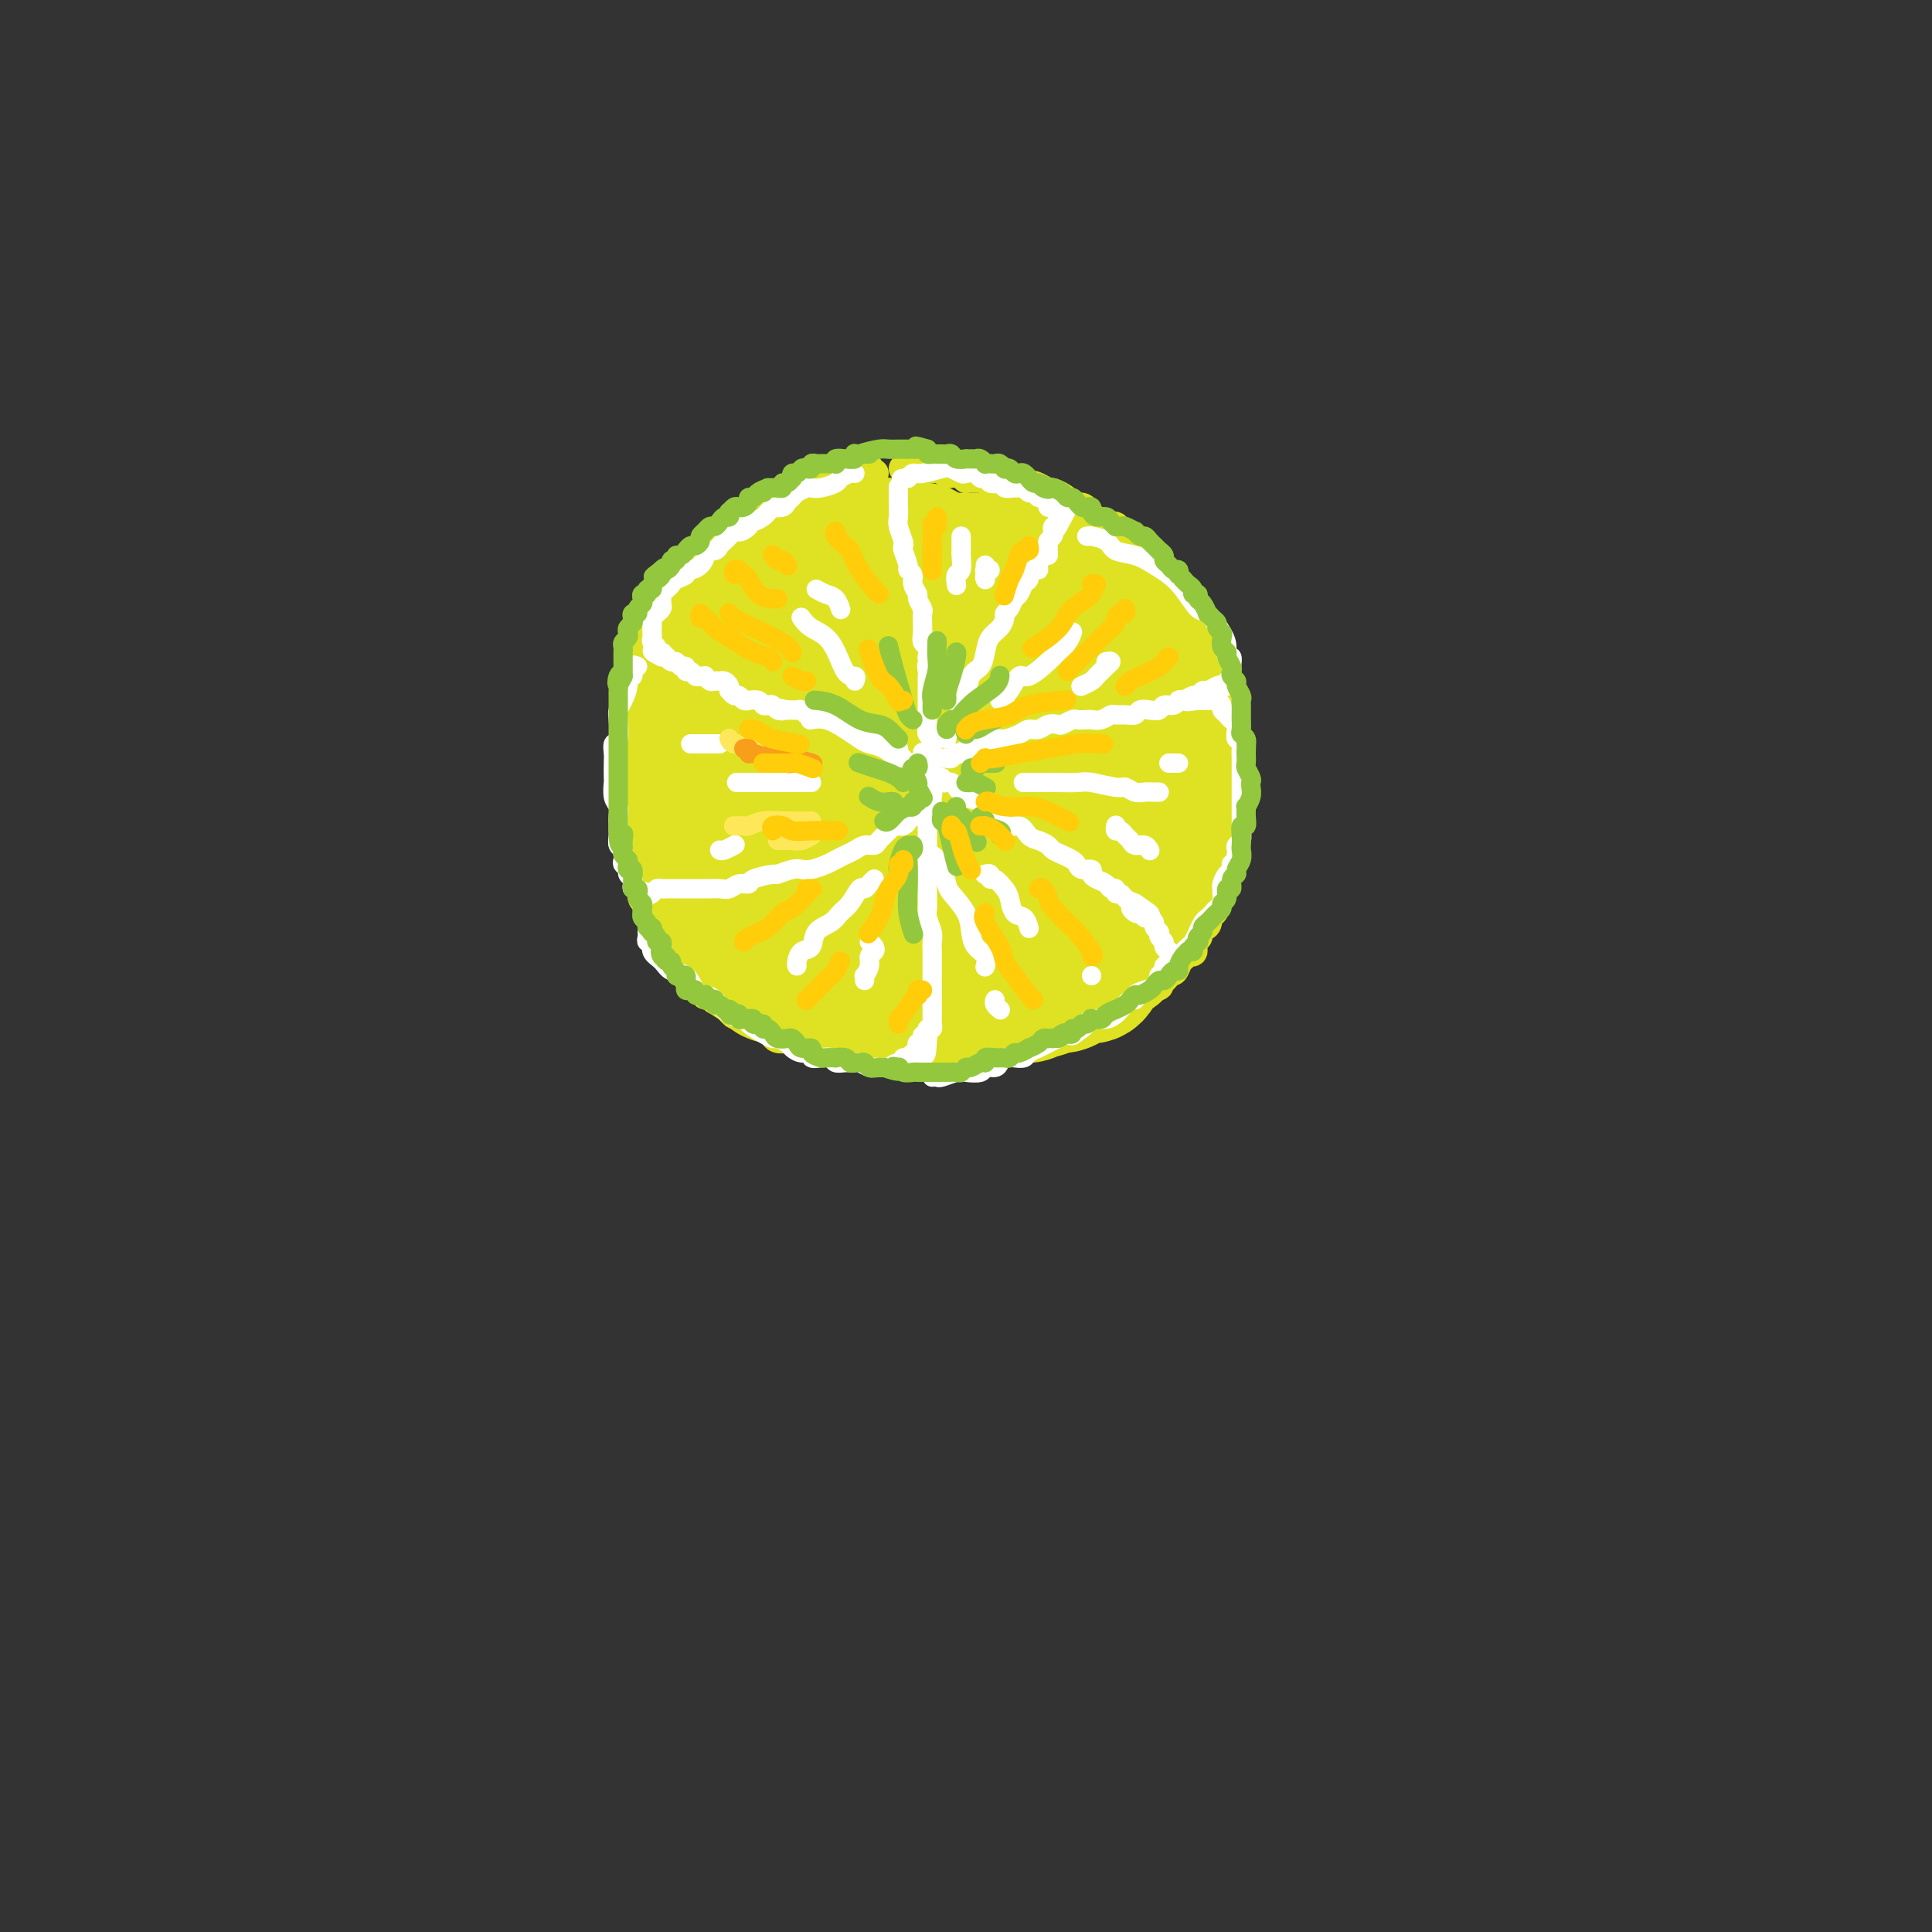 <svg viewBox='0 0 400 400' version='1.1' xmlns='http://www.w3.org/2000/svg' xmlns:xlink='http://www.w3.org/1999/xlink'><rect x="0" y="0" width="400" height="400" fill="#333333" stroke="none"/><g fill='none' stroke='rgb(222,226,34)' stroke-width='6' stroke-linecap='round' stroke-linejoin='round'><path d='M181,98c-0.447,0.113 -0.894,0.226 -1,0c-0.106,-0.226 0.131,-0.792 0,-1c-0.131,-0.208 -0.628,-0.057 -1,0c-0.372,0.057 -0.620,0.019 -1,0c-0.380,-0.019 -0.893,-0.019 -1,0c-0.107,0.019 0.191,0.058 0,0c-0.191,-0.058 -0.873,-0.213 -1,0c-0.127,0.213 0.299,0.793 0,1c-0.299,0.207 -1.323,0.040 -2,0c-0.677,-0.040 -1.007,0.046 -1,0c0.007,-0.046 0.353,-0.224 0,0c-0.353,0.224 -1.403,0.848 -2,1c-0.597,0.152 -0.741,-0.169 -1,0c-0.259,0.169 -0.633,0.829 -1,1c-0.367,0.171 -0.728,-0.146 -1,0c-0.272,0.146 -0.454,0.756 -1,1c-0.546,0.244 -1.456,0.121 -2,0c-0.544,-0.121 -0.723,-0.240 -1,0c-0.277,0.240 -0.652,0.839 -1,1c-0.348,0.161 -0.670,-0.114 -1,0c-0.330,0.114 -0.669,0.618 -1,1c-0.331,0.382 -0.653,0.641 -1,1c-0.347,0.359 -0.718,0.817 -1,1c-0.282,0.183 -0.475,0.090 -1,0c-0.525,-0.090 -1.384,-0.178 -2,0c-0.616,0.178 -0.991,0.622 -1,1c-0.009,0.378 0.348,0.689 0,1c-0.348,0.311 -1.401,0.622 -2,1c-0.599,0.378 -0.742,0.822 -1,1c-0.258,0.178 -0.629,0.089 -1,0'/><path d='M151,109c-1.880,1.564 -1.081,1.972 -1,2c0.081,0.028 -0.556,-0.326 -1,0c-0.444,0.326 -0.696,1.330 -1,2c-0.304,0.670 -0.659,1.006 -1,1c-0.341,-0.006 -0.669,-0.353 -1,0c-0.331,0.353 -0.666,1.408 -1,2c-0.334,0.592 -0.667,0.722 -1,1c-0.333,0.278 -0.667,0.704 -1,1c-0.333,0.296 -0.666,0.460 -1,1c-0.334,0.540 -0.668,1.454 -1,2c-0.332,0.546 -0.662,0.724 -1,1c-0.338,0.276 -0.683,0.652 -1,1c-0.317,0.348 -0.606,0.670 -1,1c-0.394,0.330 -0.894,0.670 -1,1c-0.106,0.330 0.183,0.652 0,1c-0.183,0.348 -0.836,0.722 -1,1c-0.164,0.278 0.163,0.459 0,1c-0.163,0.541 -0.814,1.440 -1,2c-0.186,0.560 0.094,0.779 0,1c-0.094,0.221 -0.561,0.444 -1,1c-0.439,0.556 -0.849,1.444 -1,2c-0.151,0.556 -0.044,0.779 0,1c0.044,0.221 0.026,0.439 0,1c-0.026,0.561 -0.059,1.463 0,2c0.059,0.537 0.212,0.707 0,1c-0.212,0.293 -0.788,0.708 -1,1c-0.212,0.292 -0.060,0.459 0,1c0.060,0.541 0.026,1.454 0,2c-0.026,0.546 -0.046,0.724 0,1c0.046,0.276 0.156,0.650 0,1c-0.156,0.350 -0.578,0.675 -1,1'/><path d='M131,146c-0.944,3.346 -0.306,1.211 0,1c0.306,-0.211 0.278,1.502 0,2c-0.278,0.498 -0.807,-0.218 -1,0c-0.193,0.218 -0.052,1.371 0,2c0.052,0.629 0.014,0.736 0,1c-0.014,0.264 -0.004,0.686 0,1c0.004,0.314 0.001,0.521 0,1c-0.001,0.479 -0.000,1.231 0,2c0.000,0.769 0.000,1.557 0,2c-0.000,0.443 -0.001,0.543 0,1c0.001,0.457 0.004,1.273 0,2c-0.004,0.727 -0.015,1.365 0,2c0.015,0.635 0.057,1.269 0,2c-0.057,0.731 -0.212,1.561 0,2c0.212,0.439 0.793,0.489 1,1c0.207,0.511 0.041,1.484 0,2c-0.041,0.516 0.042,0.575 0,1c-0.042,0.425 -0.208,1.217 0,2c0.208,0.783 0.792,1.557 1,2c0.208,0.443 0.042,0.557 0,1c-0.042,0.443 0.042,1.217 0,2c-0.042,0.783 -0.208,1.576 0,2c0.208,0.424 0.792,0.480 1,1c0.208,0.520 0.041,1.505 0,2c-0.041,0.495 0.045,0.500 0,1c-0.045,0.500 -0.219,1.495 0,2c0.219,0.505 0.832,0.519 1,1c0.168,0.481 -0.110,1.428 0,2c0.110,0.572 0.606,0.769 1,1c0.394,0.231 0.684,0.494 1,1c0.316,0.506 0.658,1.253 1,2'/><path d='M137,193c0.975,4.137 -0.089,1.479 0,1c0.089,-0.479 1.330,1.219 2,2c0.670,0.781 0.770,0.643 1,1c0.230,0.357 0.590,1.209 1,2c0.410,0.791 0.870,1.521 1,2c0.130,0.479 -0.071,0.707 0,1c0.071,0.293 0.415,0.652 1,1c0.585,0.348 1.413,0.685 2,1c0.587,0.315 0.933,0.608 1,1c0.067,0.392 -0.147,0.883 0,1c0.147,0.117 0.654,-0.142 1,0c0.346,0.142 0.530,0.683 1,1c0.470,0.317 1.224,0.410 2,1c0.776,0.590 1.574,1.678 2,2c0.426,0.322 0.481,-0.121 1,0c0.519,0.121 1.501,0.806 2,1c0.499,0.194 0.514,-0.102 1,0c0.486,0.102 1.443,0.602 2,1c0.557,0.398 0.713,0.694 1,1c0.287,0.306 0.705,0.622 1,1c0.295,0.378 0.468,0.818 1,1c0.532,0.182 1.423,0.105 2,0c0.577,-0.105 0.840,-0.238 1,0c0.160,0.238 0.216,0.849 1,1c0.784,0.151 2.296,-0.157 3,0c0.704,0.157 0.600,0.778 1,1c0.400,0.222 1.303,0.046 2,0c0.697,-0.046 1.187,0.039 2,0c0.813,-0.039 1.950,-0.203 3,0c1.050,0.203 2.014,0.772 3,1c0.986,0.228 1.993,0.114 3,0'/><path d='M182,218c4.695,1.239 1.432,0.336 1,0c-0.432,-0.336 1.968,-0.104 3,0c1.032,0.104 0.695,0.082 1,0c0.305,-0.082 1.251,-0.222 2,0c0.749,0.222 1.303,0.806 2,1c0.697,0.194 1.539,-0.001 2,0c0.461,0.001 0.542,0.197 1,0c0.458,-0.197 1.292,-0.789 2,-1c0.708,-0.211 1.288,-0.043 2,0c0.712,0.043 1.555,-0.040 2,0c0.445,0.040 0.490,0.203 1,0c0.510,-0.203 1.484,-0.771 2,-1c0.516,-0.229 0.575,-0.118 1,0c0.425,0.118 1.217,0.242 2,0c0.783,-0.242 1.557,-0.850 2,-1c0.443,-0.150 0.556,0.157 1,0c0.444,-0.157 1.218,-0.778 2,-1c0.782,-0.222 1.571,-0.046 2,0c0.429,0.046 0.496,-0.040 1,0c0.504,0.040 1.444,0.204 2,0c0.556,-0.204 0.726,-0.777 1,-1c0.274,-0.223 0.650,-0.097 1,0c0.350,0.097 0.674,0.166 1,0c0.326,-0.166 0.655,-0.565 1,-1c0.345,-0.435 0.708,-0.905 1,-1c0.292,-0.095 0.515,0.184 1,0c0.485,-0.184 1.233,-0.833 2,-1c0.767,-0.167 1.553,0.147 2,0c0.447,-0.147 0.556,-0.756 1,-1c0.444,-0.244 1.222,-0.122 2,0'/><path d='M229,210c4.024,-1.327 2.583,-1.144 2,-1c-0.583,0.144 -0.310,0.250 0,0c0.310,-0.250 0.657,-0.855 1,-1c0.343,-0.145 0.683,0.171 1,0c0.317,-0.171 0.610,-0.830 1,-1c0.390,-0.170 0.878,0.148 1,0c0.122,-0.148 -0.122,-0.762 0,-1c0.122,-0.238 0.611,-0.100 1,0c0.389,0.100 0.678,0.163 1,0c0.322,-0.163 0.678,-0.550 1,-1c0.322,-0.450 0.611,-0.962 1,-1c0.389,-0.038 0.878,0.398 1,0c0.122,-0.398 -0.122,-1.630 0,-2c0.122,-0.370 0.610,0.123 1,0c0.390,-0.123 0.682,-0.860 1,-1c0.318,-0.140 0.664,0.318 1,0c0.336,-0.318 0.663,-1.413 1,-2c0.337,-0.587 0.683,-0.668 1,-1c0.317,-0.332 0.606,-0.915 1,-1c0.394,-0.085 0.893,0.328 1,0c0.107,-0.328 -0.178,-1.396 0,-2c0.178,-0.604 0.817,-0.744 1,-1c0.183,-0.256 -0.092,-0.627 0,-1c0.092,-0.373 0.550,-0.748 1,-1c0.450,-0.252 0.890,-0.381 1,-1c0.110,-0.619 -0.110,-1.728 0,-2c0.110,-0.272 0.552,0.295 1,0c0.448,-0.295 0.904,-1.450 1,-2c0.096,-0.550 -0.166,-0.494 0,-1c0.166,-0.506 0.762,-1.573 1,-2c0.238,-0.427 0.119,-0.213 0,0'/><path d='M253,184c1.543,-2.976 0.400,-1.915 0,-2c-0.400,-0.085 -0.056,-1.317 0,-2c0.056,-0.683 -0.177,-0.817 0,-1c0.177,-0.183 0.764,-0.416 1,-1c0.236,-0.584 0.119,-1.518 0,-2c-0.119,-0.482 -0.242,-0.513 0,-1c0.242,-0.487 0.850,-1.430 1,-2c0.150,-0.570 -0.156,-0.768 0,-1c0.156,-0.232 0.774,-0.499 1,-1c0.226,-0.501 0.061,-1.236 0,-2c-0.061,-0.764 -0.016,-1.555 0,-2c0.016,-0.445 0.004,-0.543 0,-1c-0.004,-0.457 -0.001,-1.274 0,-2c0.001,-0.726 0.000,-1.363 0,-2c-0.000,-0.637 -0.000,-1.274 0,-2c0.000,-0.726 0.001,-1.541 0,-2c-0.001,-0.459 -0.004,-0.561 0,-1c0.004,-0.439 0.015,-1.216 0,-2c-0.015,-0.784 -0.057,-1.575 0,-2c0.057,-0.425 0.211,-0.485 0,-1c-0.211,-0.515 -0.788,-1.485 -1,-2c-0.212,-0.515 -0.061,-0.575 0,-1c0.061,-0.425 0.031,-1.213 0,-2c-0.031,-0.787 -0.065,-1.571 0,-2c0.065,-0.429 0.227,-0.504 0,-1c-0.227,-0.496 -0.845,-1.414 -1,-2c-0.155,-0.586 0.152,-0.839 0,-1c-0.152,-0.161 -0.762,-0.229 -1,-1c-0.238,-0.771 -0.102,-2.246 0,-3c0.102,-0.754 0.172,-0.787 0,-1c-0.172,-0.213 -0.586,-0.607 -1,-1'/><path d='M252,135c-0.796,-2.975 -0.787,-1.914 -1,-2c-0.213,-0.086 -0.649,-1.319 -1,-2c-0.351,-0.681 -0.619,-0.811 -1,-1c-0.381,-0.189 -0.875,-0.437 -1,-1c-0.125,-0.563 0.120,-1.441 0,-2c-0.120,-0.559 -0.606,-0.797 -1,-1c-0.394,-0.203 -0.697,-0.369 -1,-1c-0.303,-0.631 -0.606,-1.727 -1,-2c-0.394,-0.273 -0.879,0.278 -1,0c-0.121,-0.278 0.122,-1.384 0,-2c-0.122,-0.616 -0.610,-0.742 -1,-1c-0.390,-0.258 -0.681,-0.646 -1,-1c-0.319,-0.354 -0.667,-0.672 -1,-1c-0.333,-0.328 -0.653,-0.665 -1,-1c-0.347,-0.335 -0.722,-0.667 -1,-1c-0.278,-0.333 -0.460,-0.665 -1,-1c-0.540,-0.335 -1.439,-0.672 -2,-1c-0.561,-0.328 -0.783,-0.647 -1,-1c-0.217,-0.353 -0.429,-0.738 -1,-1c-0.571,-0.262 -1.501,-0.399 -2,-1c-0.499,-0.601 -0.568,-1.666 -1,-2c-0.432,-0.334 -1.228,0.064 -2,0c-0.772,-0.064 -1.520,-0.591 -2,-1c-0.480,-0.409 -0.692,-0.701 -1,-1c-0.308,-0.299 -0.711,-0.605 -1,-1c-0.289,-0.395 -0.462,-0.880 -1,-1c-0.538,-0.120 -1.440,0.125 -2,0c-0.560,-0.125 -0.779,-0.621 -1,-1c-0.221,-0.379 -0.444,-0.640 -1,-1c-0.556,-0.360 -1.445,-0.817 -2,-1c-0.555,-0.183 -0.778,-0.091 -1,0'/><path d='M217,102c-4.053,-2.393 -3.184,-1.377 -3,-1c0.184,0.377 -0.317,0.115 -1,0c-0.683,-0.115 -1.549,-0.082 -2,0c-0.451,0.082 -0.488,0.214 -1,0c-0.512,-0.214 -1.499,-0.775 -2,-1c-0.501,-0.225 -0.515,-0.113 -1,0c-0.485,0.113 -1.439,0.226 -2,0c-0.561,-0.226 -0.729,-0.793 -1,-1c-0.271,-0.207 -0.646,-0.054 -1,0c-0.354,0.054 -0.686,0.011 -1,0c-0.314,-0.011 -0.609,0.011 -1,0c-0.391,-0.011 -0.878,-0.056 -1,0c-0.122,0.056 0.122,0.212 0,0c-0.122,-0.212 -0.610,-0.793 -1,-1c-0.390,-0.207 -0.681,-0.041 -1,0c-0.319,0.041 -0.667,-0.042 -1,0c-0.333,0.042 -0.653,0.208 -1,0c-0.347,-0.208 -0.723,-0.791 -1,-1c-0.277,-0.209 -0.455,-0.043 -1,0c-0.545,0.043 -1.455,-0.037 -2,0c-0.545,0.037 -0.724,0.192 -1,0c-0.276,-0.192 -0.649,-0.731 -1,-1c-0.351,-0.269 -0.682,-0.268 -1,0c-0.318,0.268 -0.624,0.803 -1,1c-0.376,0.197 -0.822,0.056 -1,0c-0.178,-0.056 -0.089,-0.028 0,0'/></g>
<g fill='none' stroke='rgb(222,226,34)' stroke-width='28' stroke-linecap='round' stroke-linejoin='round'><path d='M195,118c0.006,-0.455 0.013,-0.910 0,-1c-0.013,-0.090 -0.045,0.186 0,0c0.045,-0.186 0.166,-0.833 0,-1c-0.166,-0.167 -0.619,0.148 -1,0c-0.381,-0.148 -0.690,-0.758 -1,-1c-0.310,-0.242 -0.622,-0.118 -1,0c-0.378,0.118 -0.822,0.228 -1,0c-0.178,-0.228 -0.089,-0.793 0,-1c0.089,-0.207 0.179,-0.055 0,0c-0.179,0.055 -0.626,0.015 -1,0c-0.374,-0.015 -0.674,-0.004 -1,0c-0.326,0.004 -0.679,0.001 -1,0c-0.321,-0.001 -0.612,0.001 -1,0c-0.388,-0.001 -0.874,-0.004 -1,0c-0.126,0.004 0.107,0.015 0,0c-0.107,-0.015 -0.553,-0.057 -1,0c-0.447,0.057 -0.893,0.211 -1,0c-0.107,-0.211 0.126,-0.789 0,-1c-0.126,-0.211 -0.611,-0.056 -1,0c-0.389,0.056 -0.681,0.014 -1,0c-0.319,-0.014 -0.664,-0.000 -1,0c-0.336,0.000 -0.663,-0.014 -1,0c-0.337,0.014 -0.686,0.056 -1,0c-0.314,-0.056 -0.595,-0.211 -1,0c-0.405,0.211 -0.934,0.789 -1,1c-0.066,0.211 0.329,0.057 0,0c-0.329,-0.057 -1.384,-0.015 -2,0c-0.616,0.015 -0.795,0.004 -1,0c-0.205,-0.004 -0.436,-0.001 -1,0c-0.564,0.001 -1.459,0.000 -2,0c-0.541,-0.000 -0.726,-0.000 -1,0c-0.274,0.000 -0.637,0.000 -1,0'/><path d='M169,114c-3.367,0.163 -1.283,0.569 -1,1c0.283,0.431 -1.234,0.886 -2,1c-0.766,0.114 -0.782,-0.113 -1,0c-0.218,0.113 -0.637,0.565 -1,1c-0.363,0.435 -0.670,0.852 -1,1c-0.330,0.148 -0.684,0.028 -1,0c-0.316,-0.028 -0.596,0.035 -1,0c-0.404,-0.035 -0.934,-0.169 -1,0c-0.066,0.169 0.332,0.641 0,1c-0.332,0.359 -1.395,0.604 -2,1c-0.605,0.396 -0.754,0.943 -1,1c-0.246,0.057 -0.591,-0.375 -1,0c-0.409,0.375 -0.884,1.557 -1,2c-0.116,0.443 0.127,0.147 0,0c-0.127,-0.147 -0.625,-0.146 -1,0c-0.375,0.146 -0.627,0.437 -1,1c-0.373,0.563 -0.869,1.398 -1,2c-0.131,0.602 0.101,0.973 0,1c-0.101,0.027 -0.534,-0.288 -1,0c-0.466,0.288 -0.965,1.180 -1,2c-0.035,0.820 0.393,1.566 0,2c-0.393,0.434 -1.607,0.554 -2,1c-0.393,0.446 0.034,1.218 0,2c-0.034,0.782 -0.530,1.576 -1,2c-0.470,0.424 -0.915,0.480 -1,1c-0.085,0.520 0.188,1.505 0,2c-0.188,0.495 -0.838,0.500 -1,1c-0.162,0.500 0.163,1.495 0,2c-0.163,0.505 -0.813,0.521 -1,1c-0.187,0.479 0.089,1.423 0,2c-0.089,0.577 -0.545,0.789 -1,1'/><path d='M143,146c-1.332,3.209 -0.161,1.230 0,1c0.161,-0.230 -0.689,1.289 -1,2c-0.311,0.711 -0.083,0.614 0,1c0.083,0.386 0.022,1.254 0,2c-0.022,0.746 -0.006,1.370 0,2c0.006,0.630 0.002,1.266 0,2c-0.002,0.734 -0.000,1.567 0,2c0.000,0.433 0.000,0.468 0,1c-0.000,0.532 -0.000,1.561 0,2c0.000,0.439 0.000,0.288 0,1c-0.000,0.712 -0.001,2.288 0,3c0.001,0.712 0.004,0.560 0,1c-0.004,0.440 -0.015,1.471 0,2c0.015,0.529 0.055,0.556 0,1c-0.055,0.444 -0.207,1.305 0,2c0.207,0.695 0.772,1.224 1,2c0.228,0.776 0.118,1.800 0,2c-0.118,0.200 -0.243,-0.424 0,0c0.243,0.424 0.854,1.897 1,3c0.146,1.103 -0.172,1.835 0,2c0.172,0.165 0.834,-0.237 1,0c0.166,0.237 -0.163,1.114 0,2c0.163,0.886 0.817,1.781 1,2c0.183,0.219 -0.105,-0.239 0,0c0.105,0.239 0.601,1.176 1,2c0.399,0.824 0.699,1.535 1,2c0.301,0.465 0.603,0.685 1,1c0.397,0.315 0.890,0.723 1,1c0.110,0.277 -0.163,0.421 0,1c0.163,0.579 0.761,1.594 1,2c0.239,0.406 0.120,0.203 0,0'/><path d='M151,193c1.802,3.732 1.806,2.061 2,2c0.194,-0.061 0.579,1.489 1,2c0.421,0.511 0.878,-0.018 1,0c0.122,0.018 -0.089,0.583 0,1c0.089,0.417 0.480,0.686 1,1c0.520,0.314 1.171,0.672 2,1c0.829,0.328 1.836,0.627 2,1c0.164,0.373 -0.515,0.821 0,1c0.515,0.179 2.225,0.089 3,0c0.775,-0.089 0.615,-0.178 1,0c0.385,0.178 1.315,0.622 2,1c0.685,0.378 1.124,0.689 2,1c0.876,0.311 2.188,0.623 3,1c0.812,0.377 1.125,0.818 2,1c0.875,0.182 2.314,0.105 3,0c0.686,-0.105 0.620,-0.239 1,0c0.380,0.239 1.205,0.853 2,1c0.795,0.147 1.561,-0.171 2,0c0.439,0.171 0.550,0.830 1,1c0.450,0.170 1.238,-0.151 2,0c0.762,0.151 1.497,0.774 2,1c0.503,0.226 0.772,0.057 1,0c0.228,-0.057 0.413,-0.001 1,0c0.587,0.001 1.576,-0.052 2,0c0.424,0.052 0.284,0.210 1,0c0.716,-0.210 2.289,-0.788 3,-1c0.711,-0.212 0.561,-0.057 1,0c0.439,0.057 1.468,0.015 2,0c0.532,-0.015 0.566,-0.004 1,0c0.434,0.004 1.267,0.001 2,0c0.733,-0.001 1.367,-0.001 2,0'/><path d='M202,208c2.898,-0.377 2.142,-0.819 2,-1c-0.142,-0.181 0.328,-0.101 1,0c0.672,0.101 1.545,0.224 2,0c0.455,-0.224 0.493,-0.796 1,-1c0.507,-0.204 1.483,-0.039 2,0c0.517,0.039 0.575,-0.046 1,0c0.425,0.046 1.215,0.224 2,0c0.785,-0.224 1.563,-0.849 2,-1c0.437,-0.151 0.532,0.171 1,0c0.468,-0.171 1.309,-0.834 2,-1c0.691,-0.166 1.232,0.166 2,0c0.768,-0.166 1.764,-0.828 2,-1c0.236,-0.172 -0.288,0.148 0,0c0.288,-0.148 1.387,-0.764 2,-1c0.613,-0.236 0.740,-0.091 1,0c0.260,0.091 0.652,0.126 1,0c0.348,-0.126 0.652,-0.415 1,-1c0.348,-0.585 0.741,-1.465 1,-2c0.259,-0.535 0.384,-0.724 1,-1c0.616,-0.276 1.725,-0.637 2,-1c0.275,-0.363 -0.282,-0.726 0,-1c0.282,-0.274 1.403,-0.459 2,-1c0.597,-0.541 0.671,-1.440 1,-2c0.329,-0.560 0.914,-0.783 1,-1c0.086,-0.217 -0.327,-0.429 0,-1c0.327,-0.571 1.394,-1.501 2,-2c0.606,-0.499 0.751,-0.567 1,-1c0.249,-0.433 0.603,-1.229 1,-2c0.397,-0.771 0.838,-1.515 1,-2c0.162,-0.485 0.046,-0.710 0,-1c-0.046,-0.290 -0.023,-0.645 0,-1'/><path d='M240,182c2.563,-3.512 1.470,-2.292 1,-2c-0.470,0.292 -0.318,-0.343 0,-1c0.318,-0.657 0.804,-1.335 1,-2c0.196,-0.665 0.104,-1.318 0,-2c-0.104,-0.682 -0.220,-1.394 0,-2c0.220,-0.606 0.777,-1.106 1,-2c0.223,-0.894 0.112,-2.182 0,-3c-0.112,-0.818 -0.226,-1.168 0,-2c0.226,-0.832 0.792,-2.148 1,-3c0.208,-0.852 0.057,-1.239 0,-2c-0.057,-0.761 -0.019,-1.896 0,-3c0.019,-1.104 0.019,-2.179 0,-3c-0.019,-0.821 -0.057,-1.389 0,-2c0.057,-0.611 0.208,-1.266 0,-2c-0.208,-0.734 -0.777,-1.548 -1,-2c-0.223,-0.452 -0.101,-0.544 0,-1c0.101,-0.456 0.182,-1.277 0,-2c-0.182,-0.723 -0.625,-1.350 -1,-2c-0.375,-0.650 -0.682,-1.324 -1,-2c-0.318,-0.676 -0.649,-1.355 -1,-2c-0.351,-0.645 -0.723,-1.257 -1,-2c-0.277,-0.743 -0.458,-1.616 -1,-2c-0.542,-0.384 -1.444,-0.279 -2,-1c-0.556,-0.721 -0.768,-2.268 -1,-3c-0.232,-0.732 -0.486,-0.648 -1,-1c-0.514,-0.352 -1.289,-1.141 -2,-2c-0.711,-0.859 -1.359,-1.788 -2,-2c-0.641,-0.212 -1.275,0.294 -2,0c-0.725,-0.294 -1.541,-1.387 -2,-2c-0.459,-0.613 -0.560,-0.747 -1,-1c-0.440,-0.253 -1.220,-0.627 -2,-1'/><path d='M223,123c-2.031,-1.571 -1.110,-0.999 -1,-1c0.110,-0.001 -0.593,-0.573 -1,-1c-0.407,-0.427 -0.517,-0.707 -1,-1c-0.483,-0.293 -1.337,-0.599 -2,-1c-0.663,-0.401 -1.135,-0.896 -2,-1c-0.865,-0.104 -2.124,0.182 -3,0c-0.876,-0.182 -1.371,-0.833 -2,-1c-0.629,-0.167 -1.394,0.151 -2,0c-0.606,-0.151 -1.053,-0.772 -2,-1c-0.947,-0.228 -2.392,-0.062 -3,0c-0.608,0.062 -0.377,0.019 -1,0c-0.623,-0.019 -2.098,-0.015 -3,0c-0.902,0.015 -1.230,0.041 -2,0c-0.770,-0.041 -1.980,-0.147 -3,0c-1.020,0.147 -1.849,0.549 -3,1c-1.151,0.451 -2.626,0.950 -4,1c-1.374,0.050 -2.649,-0.351 -4,0c-1.351,0.351 -2.777,1.453 -4,2c-1.223,0.547 -2.243,0.539 -3,1c-0.757,0.461 -1.251,1.392 -2,2c-0.749,0.608 -1.752,0.895 -3,2c-1.248,1.105 -2.741,3.028 -4,5c-1.259,1.972 -2.286,3.991 -3,6c-0.714,2.009 -1.117,4.007 -2,6c-0.883,1.993 -2.248,3.983 -3,6c-0.752,2.017 -0.891,4.063 -1,6c-0.109,1.937 -0.187,3.765 0,6c0.187,2.235 0.638,4.877 1,7c0.362,2.123 0.636,3.725 2,6c1.364,2.275 3.818,5.221 6,7c2.182,1.779 4.091,2.389 6,3'/><path d='M174,183c3.464,1.778 6.123,1.222 9,1c2.877,-0.222 5.971,-0.110 9,0c3.029,0.110 5.992,0.217 8,0c2.008,-0.217 3.062,-0.757 5,-2c1.938,-1.243 4.761,-3.189 7,-5c2.239,-1.811 3.894,-3.489 5,-6c1.106,-2.511 1.665,-5.857 2,-9c0.335,-3.143 0.448,-6.084 0,-9c-0.448,-2.916 -1.455,-5.808 -2,-8c-0.545,-2.192 -0.627,-3.685 -2,-6c-1.373,-2.315 -4.037,-5.451 -7,-7c-2.963,-1.549 -6.226,-1.509 -8,-2c-1.774,-0.491 -2.059,-1.513 -5,-1c-2.941,0.513 -8.538,2.560 -12,4c-3.462,1.440 -4.790,2.273 -7,5c-2.210,2.727 -5.301,7.349 -7,11c-1.699,3.651 -2.006,6.330 -2,10c0.006,3.670 0.327,8.331 1,12c0.673,3.669 1.700,6.347 3,9c1.300,2.653 2.872,5.282 5,7c2.128,1.718 4.812,2.524 8,3c3.188,0.476 6.880,0.620 10,0c3.120,-0.620 5.668,-2.006 9,-4c3.332,-1.994 7.449,-4.596 10,-7c2.551,-2.404 3.534,-4.608 5,-8c1.466,-3.392 3.413,-7.971 4,-11c0.587,-3.029 -0.185,-4.508 -1,-7c-0.815,-2.492 -1.672,-5.998 -4,-8c-2.328,-2.002 -6.127,-2.501 -9,-3c-2.873,-0.499 -4.821,-1.000 -8,0c-3.179,1.000 -7.590,3.500 -12,6'/><path d='M188,148c-3.248,1.895 -5.369,3.632 -7,6c-1.631,2.368 -2.773,5.369 -3,8c-0.227,2.631 0.460,4.894 2,7c1.540,2.106 3.933,4.056 6,5c2.067,0.944 3.809,0.883 5,1c1.191,0.117 1.830,0.413 4,0c2.170,-0.413 5.872,-1.534 8,-3c2.128,-1.466 2.683,-3.277 3,-5c0.317,-1.723 0.398,-3.360 0,-5c-0.398,-1.640 -1.274,-3.285 -2,-4c-0.726,-0.715 -1.302,-0.499 -3,0c-1.698,0.499 -4.518,1.282 -6,2c-1.482,0.718 -1.626,1.370 -2,2c-0.374,0.630 -0.980,1.239 -1,2c-0.020,0.761 0.545,1.674 1,2c0.455,0.326 0.801,0.067 1,0c0.199,-0.067 0.252,0.060 1,0c0.748,-0.060 2.191,-0.307 3,-1c0.809,-0.693 0.984,-1.833 1,-3c0.016,-1.167 -0.126,-2.362 -1,-3c-0.874,-0.638 -2.480,-0.721 -3,-1c-0.520,-0.279 0.046,-0.754 0,-1c-0.046,-0.246 -0.706,-0.262 -1,0c-0.294,0.262 -0.223,0.802 0,1c0.223,0.198 0.599,0.053 1,0c0.401,-0.053 0.829,-0.015 1,0c0.171,0.015 0.086,0.008 0,0'/></g>
<g fill='none' stroke='rgb(255,255,255)' stroke-width='4' stroke-linecap='round' stroke-linejoin='round'><path d='M192,158c-0.390,0.121 -0.780,0.242 -1,0c-0.220,-0.242 -0.269,-0.847 0,-1c0.269,-0.153 0.857,0.145 1,0c0.143,-0.145 -0.157,-0.733 0,-1c0.157,-0.267 0.771,-0.212 1,0c0.229,0.212 0.072,0.582 0,1c-0.072,0.418 -0.058,0.883 0,1c0.058,0.117 0.159,-0.115 0,0c-0.159,0.115 -0.578,0.577 -1,1c-0.422,0.423 -0.846,0.807 -1,1c-0.154,0.193 -0.038,0.194 0,0c0.038,-0.194 -0.003,-0.584 0,-1c0.003,-0.416 0.051,-0.857 0,-1c-0.051,-0.143 -0.199,0.013 0,0c0.199,-0.013 0.746,-0.196 1,0c0.254,0.196 0.215,0.770 0,1c-0.215,0.230 -0.608,0.115 -1,0'/><path d='M191,159c-0.155,-0.063 -0.041,-0.721 0,-1c0.041,-0.279 0.011,-0.178 0,0c-0.011,0.178 -0.003,0.432 0,0c0.003,-0.432 0.001,-1.552 0,-2c-0.001,-0.448 -0.000,-0.224 0,0'/><path d='M186,101c0.000,-0.201 0.000,-0.401 0,0c-0.000,0.401 -0.001,1.405 0,2c0.001,0.595 0.004,0.783 0,1c-0.004,0.217 -0.015,0.464 0,1c0.015,0.536 0.055,1.360 0,2c-0.055,0.640 -0.207,1.096 0,2c0.207,0.904 0.772,2.256 1,3c0.228,0.744 0.118,0.881 0,1c-0.118,0.119 -0.243,0.220 0,1c0.243,0.780 0.854,2.241 1,3c0.146,0.759 -0.172,0.818 0,1c0.172,0.182 0.834,0.486 1,1c0.166,0.514 -0.166,1.236 0,2c0.166,0.764 0.829,1.570 1,2c0.171,0.430 -0.150,0.483 0,1c0.150,0.517 0.773,1.500 1,2c0.227,0.500 0.060,0.519 0,1c-0.060,0.481 -0.012,1.423 0,2c0.012,0.577 -0.011,0.789 0,1c0.011,0.211 0.055,0.421 0,1c-0.055,0.579 -0.211,1.526 0,2c0.211,0.474 0.788,0.474 1,1c0.212,0.526 0.061,1.579 0,2c-0.061,0.421 -0.030,0.211 0,0'/><path d='M192,136c0.928,5.819 0.249,2.868 0,2c-0.249,-0.868 -0.067,0.348 0,1c0.067,0.652 0.018,0.739 0,1c-0.018,0.261 -0.005,0.696 0,1c0.005,0.304 0.001,0.477 0,1c-0.001,0.523 -0.000,1.397 0,2c0.000,0.603 0.000,0.935 0,1c-0.000,0.065 -0.000,-0.136 0,0c0.000,0.136 0.000,0.610 0,1c-0.000,0.390 -0.000,0.696 0,1c0.000,0.304 0.000,0.606 0,1c-0.000,0.394 -0.001,0.879 0,1c0.001,0.121 0.004,-0.121 0,0c-0.004,0.121 -0.015,0.606 0,1c0.015,0.394 0.057,0.697 0,1c-0.057,0.303 -0.211,0.607 0,1c0.211,0.393 0.789,0.876 1,1c0.211,0.124 0.057,-0.111 0,0c-0.057,0.111 -0.015,0.568 0,1c0.015,0.432 0.004,0.838 0,1c-0.004,0.162 -0.002,0.081 0,0'/><path d='M189,158c-0.301,-0.033 -0.602,-0.065 -1,0c-0.398,0.065 -0.891,0.229 -1,0c-0.109,-0.229 0.168,-0.849 0,-1c-0.168,-0.151 -0.780,0.167 -1,0c-0.220,-0.167 -0.048,-0.819 0,-1c0.048,-0.181 -0.029,0.109 0,0c0.029,-0.109 0.162,-0.617 0,-1c-0.162,-0.383 -0.621,-0.641 -1,-1c-0.379,-0.359 -0.678,-0.818 -1,-1c-0.322,-0.182 -0.667,-0.088 -1,0c-0.333,0.088 -0.654,0.168 -1,0c-0.346,-0.168 -0.718,-0.585 -1,-1c-0.282,-0.415 -0.475,-0.828 -1,-1c-0.525,-0.172 -1.383,-0.102 -2,0c-0.617,0.102 -0.992,0.238 -1,0c-0.008,-0.238 0.353,-0.849 0,-1c-0.353,-0.151 -1.418,0.157 -2,0c-0.582,-0.157 -0.680,-0.778 -1,-1c-0.320,-0.222 -0.863,-0.045 -1,0c-0.137,0.045 0.131,-0.040 0,0c-0.131,0.040 -0.661,0.207 -1,0c-0.339,-0.207 -0.486,-0.786 -1,-1c-0.514,-0.214 -1.395,-0.061 -2,0c-0.605,0.061 -0.935,0.030 -1,0c-0.065,-0.030 0.136,-0.061 0,0c-0.136,0.061 -0.610,0.212 -1,0c-0.390,-0.212 -0.696,-0.789 -1,-1c-0.304,-0.211 -0.607,-0.057 -1,0c-0.393,0.057 -0.875,0.015 -1,0c-0.125,-0.015 0.107,-0.004 0,0c-0.107,0.004 -0.554,0.002 -1,0'/><path d='M163,147c-2.809,-0.635 -1.330,-0.222 -1,0c0.330,0.222 -0.488,0.252 -1,0c-0.512,-0.252 -0.719,-0.785 -1,-1c-0.281,-0.215 -0.635,-0.110 -1,0c-0.365,0.110 -0.742,0.227 -1,0c-0.258,-0.227 -0.398,-0.797 -1,-1c-0.602,-0.203 -1.667,-0.039 -2,0c-0.333,0.039 0.065,-0.046 0,0c-0.065,0.046 -0.592,0.223 -1,0c-0.408,-0.223 -0.697,-0.847 -1,-1c-0.303,-0.153 -0.620,0.165 -1,0c-0.380,-0.165 -0.823,-0.815 -1,-1c-0.177,-0.185 -0.089,0.094 0,0c0.089,-0.094 0.179,-0.560 0,-1c-0.179,-0.440 -0.626,-0.854 -1,-1c-0.374,-0.146 -0.674,-0.025 -1,0c-0.326,0.025 -0.679,-0.046 -1,0c-0.321,0.046 -0.611,0.210 -1,0c-0.389,-0.210 -0.877,-0.792 -1,-1c-0.123,-0.208 0.121,-0.040 0,0c-0.121,0.040 -0.606,-0.046 -1,0c-0.394,0.046 -0.697,0.224 -1,0c-0.303,-0.224 -0.606,-0.849 -1,-1c-0.394,-0.151 -0.879,0.171 -1,0c-0.121,-0.171 0.121,-0.834 0,-1c-0.121,-0.166 -0.606,0.166 -1,0c-0.394,-0.166 -0.697,-0.829 -1,-1c-0.303,-0.171 -0.607,0.150 -1,0c-0.393,-0.150 -0.875,-0.771 -1,-1c-0.125,-0.229 0.107,-0.065 0,0c-0.107,0.065 -0.554,0.033 -1,0'/><path d='M137,136c-3.957,-1.941 -0.850,-1.293 0,-1c0.850,0.293 -0.557,0.232 -1,0c-0.443,-0.232 0.077,-0.636 0,-1c-0.077,-0.364 -0.753,-0.689 -1,-1c-0.247,-0.311 -0.066,-0.608 0,-1c0.066,-0.392 0.017,-0.878 0,-1c-0.017,-0.122 -0.000,0.121 0,0c0.000,-0.121 -0.015,-0.606 0,-1c0.015,-0.394 0.060,-0.697 0,-1c-0.060,-0.303 -0.226,-0.606 0,-1c0.226,-0.394 0.845,-0.879 1,-1c0.155,-0.121 -0.156,0.122 0,0c0.156,-0.122 0.777,-0.610 1,-1c0.223,-0.390 0.049,-0.682 0,-1c-0.049,-0.318 0.027,-0.663 0,-1c-0.027,-0.337 -0.157,-0.667 0,-1c0.157,-0.333 0.602,-0.667 1,-1c0.398,-0.333 0.750,-0.663 1,-1c0.250,-0.337 0.399,-0.681 1,-1c0.601,-0.319 1.654,-0.614 2,-1c0.346,-0.386 -0.014,-0.864 0,-1c0.014,-0.136 0.403,0.069 1,0c0.597,-0.069 1.403,-0.414 2,-1c0.597,-0.586 0.986,-1.414 1,-2c0.014,-0.586 -0.347,-0.931 0,-1c0.347,-0.069 1.402,0.136 2,0c0.598,-0.136 0.737,-0.614 1,-1c0.263,-0.386 0.648,-0.681 1,-1c0.352,-0.319 0.672,-0.663 1,-1c0.328,-0.337 0.664,-0.669 1,-1'/><path d='M152,110c2.423,-2.122 0.982,-0.428 1,0c0.018,0.428 1.496,-0.410 2,-1c0.504,-0.590 0.034,-0.932 0,-1c-0.034,-0.068 0.367,0.139 1,0c0.633,-0.139 1.497,-0.625 2,-1c0.503,-0.375 0.645,-0.639 1,-1c0.355,-0.361 0.921,-0.818 1,-1c0.079,-0.182 -0.331,-0.090 0,0c0.331,0.090 1.402,0.178 2,0c0.598,-0.178 0.723,-0.622 1,-1c0.277,-0.378 0.706,-0.689 1,-1c0.294,-0.311 0.454,-0.622 1,-1c0.546,-0.378 1.479,-0.822 2,-1c0.521,-0.178 0.629,-0.090 1,0c0.371,0.090 1.003,0.182 2,0c0.997,-0.182 2.358,-0.637 3,-1c0.642,-0.363 0.564,-0.633 1,-1c0.436,-0.367 1.387,-0.829 2,-1c0.613,-0.171 0.890,-0.049 1,0c0.110,0.049 0.055,0.024 0,0'/><path d='M177,141c0.164,-0.471 0.327,-0.943 0,-1c-0.327,-0.057 -1.146,0.300 -2,-1c-0.854,-1.300 -1.744,-4.256 -3,-6c-1.256,-1.744 -2.876,-2.277 -4,-3c-1.124,-0.723 -1.750,-1.635 -2,-2c-0.250,-0.365 -0.125,-0.182 0,0'/><path d='M169,122c0.649,0.369 1.298,0.738 2,1c0.702,0.262 1.458,0.417 2,1c0.542,0.583 0.869,1.595 1,2c0.131,0.405 0.065,0.202 0,0'/><path d='M132,138c-0.455,-0.237 -0.909,-0.474 -1,0c-0.091,0.474 0.182,1.661 0,2c-0.182,0.339 -0.820,-0.168 -1,0c-0.180,0.168 0.096,1.012 0,2c-0.096,0.988 -0.565,2.119 -1,3c-0.435,0.881 -0.834,1.510 -1,2c-0.166,0.490 -0.097,0.840 0,2c0.097,1.160 0.222,3.131 0,4c-0.222,0.869 -0.791,0.637 -1,1c-0.209,0.363 -0.057,1.322 0,2c0.057,0.678 0.019,1.074 0,2c-0.019,0.926 -0.019,2.384 0,3c0.019,0.616 0.058,0.392 0,1c-0.058,0.608 -0.212,2.047 0,3c0.212,0.953 0.789,1.420 1,2c0.211,0.580 0.056,1.273 0,2c-0.056,0.727 -0.011,1.489 0,2c0.011,0.511 -0.011,0.771 0,1c0.011,0.229 0.054,0.429 0,1c-0.054,0.571 -0.207,1.515 0,2c0.207,0.485 0.772,0.511 1,1c0.228,0.489 0.117,1.440 0,2c-0.117,0.560 -0.241,0.727 0,1c0.241,0.273 0.848,0.652 1,1c0.152,0.348 -0.152,0.667 0,1c0.152,0.333 0.758,0.681 1,1c0.242,0.319 0.120,0.607 0,1c-0.120,0.393 -0.238,0.889 0,1c0.238,0.111 0.833,-0.162 1,0c0.167,0.162 -0.095,0.761 0,1c0.095,0.239 0.548,0.120 1,0'/><path d='M133,185c0.880,3.098 0.081,0.844 0,0c-0.081,-0.844 0.555,-0.279 1,0c0.445,0.279 0.700,0.271 1,0c0.300,-0.271 0.647,-0.805 1,-1c0.353,-0.195 0.713,-0.052 1,0c0.287,0.052 0.501,0.014 1,0c0.499,-0.014 1.285,-0.004 2,0c0.715,0.004 1.360,0.001 2,0c0.640,-0.001 1.274,0.001 2,0c0.726,-0.001 1.545,-0.004 2,0c0.455,0.004 0.546,0.016 1,0c0.454,-0.016 1.270,-0.060 2,0c0.730,0.060 1.373,0.222 2,0c0.627,-0.222 1.237,-0.829 2,-1c0.763,-0.171 1.678,0.094 2,0c0.322,-0.094 0.050,-0.547 1,-1c0.950,-0.453 3.121,-0.905 4,-1c0.879,-0.095 0.466,0.168 1,0c0.534,-0.168 2.016,-0.766 3,-1c0.984,-0.234 1.471,-0.104 2,0c0.529,0.104 1.100,0.183 2,0c0.900,-0.183 2.128,-0.627 3,-1c0.872,-0.373 1.390,-0.674 2,-1c0.610,-0.326 1.314,-0.678 2,-1c0.686,-0.322 1.353,-0.615 2,-1c0.647,-0.385 1.272,-0.863 2,-1c0.728,-0.137 1.557,0.068 2,0c0.443,-0.068 0.500,-0.410 1,-1c0.500,-0.590 1.442,-1.428 2,-2c0.558,-0.572 0.731,-0.878 1,-1c0.269,-0.122 0.635,-0.061 1,0'/><path d='M186,171c2.964,-1.348 1.373,-0.216 1,0c-0.373,0.216 0.473,-0.482 1,-1c0.527,-0.518 0.734,-0.856 1,-1c0.266,-0.144 0.592,-0.095 1,0c0.408,0.095 0.898,0.237 1,0c0.102,-0.237 -0.183,-0.851 0,-1c0.183,-0.149 0.833,0.167 1,0c0.167,-0.167 -0.150,-0.818 0,-1c0.150,-0.182 0.769,0.106 1,0c0.231,-0.106 0.076,-0.607 0,-1c-0.076,-0.393 -0.073,-0.679 0,-1c0.073,-0.321 0.217,-0.678 0,-1c-0.217,-0.322 -0.794,-0.611 -1,-1c-0.206,-0.389 -0.041,-0.878 0,-1c0.041,-0.122 -0.041,0.125 0,0c0.041,-0.125 0.207,-0.621 0,-1c-0.207,-0.379 -0.786,-0.640 -1,-1c-0.214,-0.360 -0.061,-0.817 0,-1c0.061,-0.183 0.031,-0.091 0,0'/><path d='M187,158c0.043,-0.477 0.087,-0.953 0,-1c-0.087,-0.047 -0.304,0.336 -1,0c-0.696,-0.336 -1.869,-1.390 -3,-2c-1.131,-0.610 -2.219,-0.776 -3,-1c-0.781,-0.224 -1.253,-0.505 -2,-1c-0.747,-0.495 -1.767,-1.205 -3,-2c-1.233,-0.795 -2.678,-1.676 -4,-2c-1.322,-0.324 -2.521,-0.093 -3,0c-0.479,0.093 -0.240,0.046 0,0'/><path d='M168,162c-1.153,0.000 -2.306,0.000 -3,0c-0.694,0.000 -0.928,0.000 -2,0c-1.072,0.000 -2.981,0.000 -5,0c-2.019,0.000 -4.148,0.000 -5,0c-0.852,0.000 -0.426,0.000 0,0'/><path d='M149,154c-0.326,0.000 -0.651,0.000 -1,0c-0.349,0.000 -0.721,0.000 -1,0c-0.279,0.000 -0.467,0.000 -1,0c-0.533,0.000 -1.413,0.000 -2,0c-0.587,0.000 -0.882,0.000 -1,0c-0.118,0.000 -0.059,0.000 0,0'/><path d='M149,176c0.200,0.111 0.400,0.222 1,0c0.600,-0.222 1.600,-0.778 2,-1c0.400,-0.222 0.200,-0.111 0,0'/><path d='M192,171c-0.000,-0.096 -0.000,-0.192 0,0c0.000,0.192 0.000,0.673 0,1c-0.000,0.327 -0.000,0.502 0,1c0.000,0.498 0.000,1.320 0,2c-0.000,0.680 -0.001,1.217 0,2c0.001,0.783 0.004,1.813 0,3c-0.004,1.187 -0.015,2.530 0,4c0.015,1.470 0.057,3.065 0,4c-0.057,0.935 -0.211,1.208 0,2c0.211,0.792 0.789,2.104 1,3c0.211,0.896 0.057,1.378 0,2c-0.057,0.622 -0.015,1.384 0,2c0.015,0.616 0.004,1.086 0,2c-0.004,0.914 -0.001,2.272 0,3c0.001,0.728 0.000,0.825 0,1c-0.000,0.175 -0.000,0.428 0,1c0.000,0.572 0.000,1.462 0,2c-0.000,0.538 -0.000,0.722 0,1c0.000,0.278 0.000,0.648 0,1c-0.000,0.352 -0.000,0.685 0,1c0.000,0.315 0.001,0.610 0,1c-0.001,0.390 -0.004,0.874 0,1c0.004,0.126 0.015,-0.107 0,0c-0.015,0.107 -0.057,0.554 0,1c0.057,0.446 0.211,0.893 0,1c-0.211,0.107 -0.788,-0.125 -1,0c-0.212,0.125 -0.061,0.607 0,1c0.061,0.393 0.030,0.696 0,1'/><path d='M192,215c-0.243,6.743 -0.849,1.601 -1,0c-0.151,-1.601 0.153,0.341 0,1c-0.153,0.659 -0.762,0.037 -1,0c-0.238,-0.037 -0.106,0.512 0,1c0.106,0.488 0.186,0.915 0,1c-0.186,0.085 -0.637,-0.173 -1,0c-0.363,0.173 -0.636,0.777 -1,1c-0.364,0.223 -0.818,0.064 -1,0c-0.182,-0.064 -0.091,-0.032 0,0'/><path d='M134,193c0.034,0.296 0.068,0.593 0,1c-0.068,0.407 -0.238,0.925 0,1c0.238,0.075 0.882,-0.294 1,0c0.118,0.294 -0.292,1.252 0,2c0.292,0.748 1.286,1.286 2,2c0.714,0.714 1.149,1.604 2,2c0.851,0.396 2.117,0.299 3,1c0.883,0.701 1.382,2.201 2,3c0.618,0.799 1.354,0.895 2,1c0.646,0.105 1.202,0.217 2,1c0.798,0.783 1.839,2.238 3,3c1.161,0.762 2.443,0.830 3,1c0.557,0.170 0.391,0.441 1,1c0.609,0.559 1.994,1.406 3,2c1.006,0.594 1.634,0.934 2,1c0.366,0.066 0.470,-0.141 1,0c0.530,0.141 1.485,0.630 2,1c0.515,0.370 0.588,0.621 1,1c0.412,0.379 1.161,0.885 2,1c0.839,0.115 1.768,-0.162 2,0c0.232,0.162 -0.233,0.761 0,1c0.233,0.239 1.166,0.117 2,0c0.834,-0.117 1.570,-0.228 2,0c0.430,0.228 0.553,0.797 1,1c0.447,0.203 1.219,0.040 2,0c0.781,-0.040 1.570,0.042 2,0c0.430,-0.042 0.499,-0.207 1,0c0.501,0.207 1.433,0.788 2,1c0.567,0.212 0.768,0.057 1,0c0.232,-0.057 0.495,-0.016 1,0c0.505,0.016 1.253,0.008 2,0'/><path d='M184,221c4.204,1.144 1.715,0.502 1,0c-0.715,-0.502 0.346,-0.866 1,-1c0.654,-0.134 0.901,-0.038 1,0c0.099,0.038 0.049,0.019 0,0'/><path d='M181,182c-0.327,0.288 -0.654,0.577 -1,1c-0.346,0.423 -0.710,0.981 -1,1c-0.290,0.019 -0.505,-0.502 -1,0c-0.495,0.502 -1.269,2.026 -2,3c-0.731,0.974 -1.418,1.398 -2,2c-0.582,0.602 -1.060,1.383 -2,2c-0.940,0.617 -2.343,1.069 -3,2c-0.657,0.931 -0.568,2.341 -1,3c-0.432,0.659 -1.384,0.568 -2,1c-0.616,0.432 -0.897,1.385 -1,2c-0.103,0.615 -0.030,0.890 0,1c0.030,0.110 0.015,0.055 0,0'/><path d='M180,195c0.390,0.328 0.780,0.656 1,1c0.220,0.344 0.269,0.704 0,1c-0.269,0.296 -0.857,0.528 -1,1c-0.143,0.472 0.158,1.185 0,2c-0.158,0.815 -0.774,1.734 -1,2c-0.226,0.266 -0.061,-0.121 0,0c0.061,0.121 0.017,0.749 0,1c-0.017,0.251 -0.009,0.126 0,0'/><path d='M195,161c-0.088,0.418 -0.177,0.837 0,1c0.177,0.163 0.618,0.071 1,0c0.382,-0.071 0.703,-0.121 1,0c0.297,0.121 0.569,0.411 1,1c0.431,0.589 1.020,1.476 2,2c0.980,0.524 2.349,0.685 3,1c0.651,0.315 0.583,0.785 1,1c0.417,0.215 1.319,0.176 2,1c0.681,0.824 1.142,2.511 2,3c0.858,0.489 2.113,-0.220 3,0c0.887,0.220 1.406,1.368 2,2c0.594,0.632 1.262,0.747 2,1c0.738,0.253 1.546,0.645 2,1c0.454,0.355 0.554,0.673 1,1c0.446,0.327 1.237,0.661 2,1c0.763,0.339 1.496,0.682 2,1c0.504,0.318 0.778,0.610 1,1c0.222,0.390 0.392,0.878 1,1c0.608,0.122 1.654,-0.121 2,0c0.346,0.121 -0.008,0.606 0,1c0.008,0.394 0.380,0.698 1,1c0.620,0.302 1.490,0.602 2,1c0.510,0.398 0.661,0.894 1,1c0.339,0.106 0.867,-0.179 1,0c0.133,0.179 -0.129,0.821 0,1c0.129,0.179 0.650,-0.106 1,0c0.350,0.106 0.529,0.602 1,1c0.471,0.398 1.236,0.699 2,1'/><path d='M235,187c6.201,4.183 1.703,1.642 0,1c-1.703,-0.642 -0.610,0.616 0,1c0.610,0.384 0.737,-0.104 1,0c0.263,0.104 0.663,0.802 1,1c0.337,0.198 0.612,-0.104 1,0c0.388,0.104 0.889,0.616 1,1c0.111,0.384 -0.167,0.642 0,1c0.167,0.358 0.781,0.817 1,1c0.219,0.183 0.044,0.090 0,0c-0.044,-0.090 0.045,-0.178 0,0c-0.045,0.178 -0.223,0.620 0,1c0.223,0.380 0.845,0.697 1,1c0.155,0.303 -0.159,0.592 0,1c0.159,0.408 0.790,0.935 1,1c0.210,0.065 -0.000,-0.332 0,0c0.000,0.332 0.211,1.394 0,2c-0.211,0.606 -0.843,0.758 -1,1c-0.157,0.242 0.163,0.576 0,1c-0.163,0.424 -0.808,0.939 -1,1c-0.192,0.061 0.068,-0.333 0,0c-0.068,0.333 -0.465,1.394 -1,2c-0.535,0.606 -1.208,0.758 -2,1c-0.792,0.242 -1.703,0.575 -2,1c-0.297,0.425 0.021,0.941 0,1c-0.021,0.059 -0.380,-0.339 -1,0c-0.620,0.339 -1.500,1.414 -2,2c-0.500,0.586 -0.620,0.682 -1,1c-0.380,0.318 -1.019,0.858 -2,1c-0.981,0.142 -2.302,-0.116 -3,0c-0.698,0.116 -0.771,0.604 -1,1c-0.229,0.396 -0.615,0.698 -1,1'/><path d='M224,213c-3.090,2.349 -1.814,1.221 -2,1c-0.186,-0.221 -1.832,0.465 -3,1c-1.168,0.535 -1.856,0.917 -2,1c-0.144,0.083 0.257,-0.135 0,0c-0.257,0.135 -1.172,0.624 -2,1c-0.828,0.376 -1.570,0.639 -2,1c-0.430,0.361 -0.548,0.819 -1,1c-0.452,0.181 -1.239,0.086 -2,0c-0.761,-0.086 -1.497,-0.163 -2,0c-0.503,0.163 -0.772,0.566 -1,1c-0.228,0.434 -0.416,0.900 -1,1c-0.584,0.100 -1.565,-0.166 -2,0c-0.435,0.166 -0.326,0.762 -1,1c-0.674,0.238 -2.132,0.116 -3,0c-0.868,-0.116 -1.147,-0.227 -2,0c-0.853,0.227 -2.280,0.793 -3,1c-0.720,0.207 -0.732,0.056 -1,0c-0.268,-0.056 -0.791,-0.016 -1,0c-0.209,0.016 -0.105,0.008 0,0'/><path d='M193,177c0.445,0.318 0.891,0.636 1,1c0.109,0.364 -0.118,0.775 0,1c0.118,0.225 0.581,0.265 1,1c0.419,0.735 0.793,2.164 1,3c0.207,0.836 0.245,1.077 1,2c0.755,0.923 2.227,2.528 3,4c0.773,1.472 0.848,2.812 1,4c0.152,1.188 0.381,2.226 1,3c0.619,0.774 1.628,1.285 2,2c0.372,0.715 0.106,1.633 0,2c-0.106,0.367 -0.053,0.184 0,0'/><path d='M204,181c-0.118,0.034 -0.235,0.068 0,0c0.235,-0.068 0.823,-0.238 1,0c0.177,0.238 -0.056,0.884 0,1c0.056,0.116 0.400,-0.296 1,0c0.600,0.296 1.457,1.302 2,2c0.543,0.698 0.773,1.088 1,2c0.227,0.912 0.453,2.348 1,3c0.547,0.652 1.417,0.522 2,1c0.583,0.478 0.881,1.565 1,2c0.119,0.435 0.060,0.217 0,0'/><path d='M226,202c0.000,0.000 0.000,0.000 0,0c0.000,0.000 0.000,0.000 0,0c0.000,-0.000 0.000,0.000 0,0'/><path d='M206,207c-0.111,0.311 -0.222,0.622 0,1c0.222,0.378 0.778,0.822 1,1c0.222,0.178 0.111,0.089 0,0'/><path d='M195,157c0.334,-0.030 0.668,-0.059 1,0c0.332,0.059 0.663,0.208 1,0c0.337,-0.208 0.681,-0.773 1,-1c0.319,-0.227 0.612,-0.116 1,0c0.388,0.116 0.870,0.237 1,0c0.130,-0.237 -0.094,-0.833 0,-1c0.094,-0.167 0.504,0.096 1,0c0.496,-0.096 1.077,-0.552 2,-1c0.923,-0.448 2.187,-0.890 3,-1c0.813,-0.110 1.176,0.110 2,0c0.824,-0.110 2.109,-0.552 3,-1c0.891,-0.448 1.389,-0.904 2,-1c0.611,-0.096 1.333,0.167 2,0c0.667,-0.167 1.277,-0.763 2,-1c0.723,-0.237 1.560,-0.116 2,0c0.440,0.116 0.484,0.227 1,0c0.516,-0.227 1.503,-0.792 2,-1c0.497,-0.208 0.504,-0.060 1,0c0.496,0.060 1.480,0.030 2,0c0.520,-0.030 0.576,-0.061 1,0c0.424,0.061 1.217,0.213 2,0c0.783,-0.213 1.557,-0.793 2,-1c0.443,-0.207 0.555,-0.042 1,0c0.445,0.042 1.222,-0.040 2,0c0.778,0.040 1.555,0.203 2,0c0.445,-0.203 0.557,-0.771 1,-1c0.443,-0.229 1.218,-0.118 2,0c0.782,0.118 1.571,0.241 2,0c0.429,-0.241 0.496,-0.848 1,-1c0.504,-0.152 1.443,0.151 2,0c0.557,-0.151 0.730,-0.758 1,-1c0.270,-0.242 0.635,-0.121 1,0'/><path d='M245,145c7.837,-1.856 2.428,-0.497 1,0c-1.428,0.497 1.123,0.134 2,0c0.877,-0.134 0.080,-0.037 0,0c-0.080,0.037 0.557,0.013 1,0c0.443,-0.013 0.692,-0.014 1,0c0.308,0.014 0.674,0.045 1,0c0.326,-0.045 0.612,-0.166 1,0c0.388,0.166 0.878,0.617 1,1c0.122,0.383 -0.125,0.696 0,1c0.125,0.304 0.621,0.597 1,1c0.379,0.403 0.641,0.915 1,1c0.359,0.085 0.814,-0.259 1,0c0.186,0.259 0.102,1.120 0,2c-0.102,0.880 -0.224,1.779 0,2c0.224,0.221 0.792,-0.236 1,0c0.208,0.236 0.056,1.166 0,2c-0.056,0.834 -0.015,1.570 0,2c0.015,0.430 0.004,0.552 0,1c-0.004,0.448 -0.001,1.223 0,2c0.001,0.777 0.000,1.556 0,2c-0.000,0.444 -0.000,0.552 0,1c0.000,0.448 0.000,1.237 0,2c-0.000,0.763 -0.000,1.499 0,2c0.000,0.501 0.001,0.768 0,1c-0.001,0.232 -0.004,0.429 0,1c0.004,0.571 0.015,1.515 0,2c-0.015,0.485 -0.057,0.511 0,1c0.057,0.489 0.211,1.440 0,2c-0.211,0.560 -0.788,0.728 -1,1c-0.212,0.272 -0.061,0.649 0,1c0.061,0.351 0.030,0.675 0,1'/><path d='M256,177c-0.084,4.732 -0.793,2.564 -1,2c-0.207,-0.564 0.088,0.478 0,1c-0.088,0.522 -0.559,0.525 -1,1c-0.441,0.475 -0.853,1.423 -1,2c-0.147,0.577 -0.028,0.785 0,1c0.028,0.215 -0.034,0.439 0,1c0.034,0.561 0.164,1.458 0,2c-0.164,0.542 -0.622,0.728 -1,1c-0.378,0.272 -0.675,0.631 -1,1c-0.325,0.369 -0.679,0.747 -1,1c-0.321,0.253 -0.611,0.382 -1,1c-0.389,0.618 -0.879,1.724 -1,2c-0.121,0.276 0.125,-0.280 0,0c-0.125,0.280 -0.621,1.395 -1,2c-0.379,0.605 -0.640,0.701 -1,1c-0.360,0.299 -0.817,0.800 -1,1c-0.183,0.200 -0.091,0.100 0,0'/><path d='M212,162c-0.118,0.000 -0.236,0.000 0,0c0.236,-0.000 0.828,-0.000 1,0c0.172,0.000 -0.074,0.000 0,0c0.074,-0.000 0.468,-0.001 1,0c0.532,0.001 1.204,0.004 2,0c0.796,-0.004 1.718,-0.016 3,0c1.282,0.016 2.924,0.061 4,0c1.076,-0.061 1.586,-0.226 3,0c1.414,0.226 3.730,0.845 5,1c1.270,0.155 1.493,-0.155 2,0c0.507,0.155 1.299,0.773 2,1c0.701,0.227 1.312,0.061 2,0c0.688,-0.061 1.455,-0.016 2,0c0.545,0.016 0.870,0.005 1,0c0.130,-0.005 0.065,-0.002 0,0'/><path d='M231,171c0.024,-0.120 0.048,-0.240 0,0c-0.048,0.240 -0.169,0.839 0,1c0.169,0.161 0.626,-0.115 1,0c0.374,0.115 0.664,0.623 1,1c0.336,0.377 0.717,0.623 1,1c0.283,0.377 0.468,0.885 1,1c0.532,0.115 1.413,-0.161 2,0c0.587,0.161 0.882,0.760 1,1c0.118,0.240 0.059,0.120 0,0'/><path d='M242,158c0.311,0.000 0.622,0.000 1,0c0.378,0.000 0.822,0.000 1,0c0.178,0.000 0.089,0.000 0,0'/><path d='M196,153c-0.120,-0.338 -0.239,-0.675 0,-1c0.239,-0.325 0.838,-0.637 1,-1c0.162,-0.363 -0.112,-0.776 0,-1c0.112,-0.224 0.611,-0.258 1,-1c0.389,-0.742 0.668,-2.194 1,-3c0.332,-0.806 0.718,-0.968 1,-2c0.282,-1.032 0.460,-2.934 1,-4c0.540,-1.066 1.441,-1.298 2,-2c0.559,-0.702 0.776,-1.876 1,-3c0.224,-1.124 0.455,-2.198 1,-3c0.545,-0.802 1.403,-1.332 2,-2c0.597,-0.668 0.934,-1.473 1,-2c0.066,-0.527 -0.137,-0.775 0,-1c0.137,-0.225 0.615,-0.428 1,-1c0.385,-0.572 0.677,-1.515 1,-2c0.323,-0.485 0.678,-0.512 1,-1c0.322,-0.488 0.612,-1.437 1,-2c0.388,-0.563 0.874,-0.741 1,-1c0.126,-0.259 -0.107,-0.599 0,-1c0.107,-0.401 0.554,-0.863 1,-1c0.446,-0.137 0.890,0.051 1,0c0.110,-0.051 -0.114,-0.342 0,-1c0.114,-0.658 0.565,-1.682 1,-2c0.435,-0.318 0.852,0.069 1,0c0.148,-0.069 0.026,-0.596 0,-1c-0.026,-0.404 0.045,-0.686 0,-1c-0.045,-0.314 -0.205,-0.659 0,-1c0.205,-0.341 0.777,-0.679 1,-1c0.223,-0.321 0.099,-0.625 0,-1c-0.099,-0.375 -0.171,-0.821 0,-1c0.171,-0.179 0.586,-0.089 1,0'/><path d='M219,109c3.557,-6.759 0.949,-1.657 0,0c-0.949,1.657 -0.239,-0.131 0,-1c0.239,-0.869 0.008,-0.821 0,-1c-0.008,-0.179 0.209,-0.587 0,-1c-0.209,-0.413 -0.844,-0.833 -1,-1c-0.156,-0.167 0.165,-0.082 0,0c-0.165,0.082 -0.818,0.162 -1,0c-0.182,-0.162 0.106,-0.564 0,-1c-0.106,-0.436 -0.606,-0.905 -1,-1c-0.394,-0.095 -0.683,0.185 -1,0c-0.317,-0.185 -0.661,-0.834 -1,-1c-0.339,-0.166 -0.673,0.153 -1,0c-0.327,-0.153 -0.647,-0.777 -1,-1c-0.353,-0.223 -0.737,-0.046 -1,0c-0.263,0.046 -0.403,-0.039 -1,0c-0.597,0.039 -1.651,0.203 -2,0c-0.349,-0.203 0.008,-0.771 0,-1c-0.008,-0.229 -0.382,-0.118 -1,0c-0.618,0.118 -1.479,0.241 -2,0c-0.521,-0.241 -0.702,-0.848 -1,-1c-0.298,-0.152 -0.713,0.152 -1,0c-0.287,-0.152 -0.445,-0.760 -1,-1c-0.555,-0.240 -1.507,-0.113 -2,0c-0.493,0.113 -0.527,0.212 -1,0c-0.473,-0.212 -1.384,-0.733 -2,-1c-0.616,-0.267 -0.938,-0.278 -2,0c-1.062,0.278 -2.863,0.844 -4,1c-1.137,0.156 -1.611,-0.098 -2,0c-0.389,0.098 -0.695,0.549 -1,1'/><path d='M188,99c-2.333,0.167 -1.167,0.083 0,0'/><path d='M199,111c-0.002,0.203 -0.004,0.406 0,1c0.004,0.594 0.015,1.578 0,2c-0.015,0.422 -0.057,0.282 0,1c0.057,0.718 0.211,2.296 0,3c-0.211,0.704 -0.788,0.536 -1,1c-0.212,0.464 -0.061,1.561 0,2c0.061,0.439 0.030,0.219 0,0'/><path d='M204,117c0.038,0.417 0.077,0.833 0,1c-0.077,0.167 -0.269,0.083 0,0c0.269,-0.083 1.000,-0.167 1,0c0.000,0.167 -0.731,0.583 -1,1c-0.269,0.417 -0.077,0.833 0,1c0.077,0.167 0.038,0.083 0,0'/><path d='M225,111c0.504,0.015 1.008,0.031 1,0c-0.008,-0.031 -0.529,-0.107 0,0c0.529,0.107 2.109,0.398 3,1c0.891,0.602 1.095,1.513 2,2c0.905,0.487 2.512,0.548 4,1c1.488,0.452 2.859,1.295 4,2c1.141,0.705 2.053,1.273 3,2c0.947,0.727 1.928,1.612 3,3c1.072,1.388 2.234,3.280 3,4c0.766,0.720 1.137,0.268 2,1c0.863,0.732 2.217,2.646 3,4c0.783,1.354 0.994,2.146 1,3c0.006,0.854 -0.195,1.769 0,2c0.195,0.231 0.785,-0.221 1,0c0.215,0.221 0.054,1.116 0,2c-0.054,0.884 0.001,1.757 0,2c-0.001,0.243 -0.056,-0.145 0,0c0.056,0.145 0.223,0.822 0,1c-0.223,0.178 -0.837,-0.144 -1,0c-0.163,0.144 0.125,0.756 0,1c-0.125,0.244 -0.664,0.122 -1,0c-0.336,-0.122 -0.470,-0.244 -1,0c-0.530,0.244 -1.455,0.854 -2,1c-0.545,0.146 -0.710,-0.171 -1,0c-0.290,0.171 -0.705,0.830 -1,1c-0.295,0.170 -0.471,-0.150 -1,0c-0.529,0.150 -1.412,0.771 -2,1c-0.588,0.229 -0.882,0.065 -1,0c-0.118,-0.065 -0.059,-0.033 0,0'/><path d='M222,131c-0.016,0.047 -0.033,0.094 0,0c0.033,-0.094 0.114,-0.328 0,0c-0.114,0.328 -0.425,1.220 -1,2c-0.575,0.780 -1.414,1.449 -2,2c-0.586,0.551 -0.917,0.984 -2,2c-1.083,1.016 -2.916,2.616 -4,3c-1.084,0.384 -1.419,-0.447 -2,0c-0.581,0.447 -1.410,2.172 -2,3c-0.590,0.828 -0.942,0.758 -1,1c-0.058,0.242 0.177,0.796 0,1c-0.177,0.204 -0.765,0.058 -1,0c-0.235,-0.058 -0.118,-0.029 0,0'/><path d='M229,137c0.513,-0.089 1.025,-0.179 1,0c-0.025,0.179 -0.589,0.626 -1,1c-0.411,0.374 -0.671,0.675 -1,1c-0.329,0.325 -0.727,0.675 -1,1c-0.273,0.325 -0.420,0.626 -1,1c-0.580,0.374 -1.594,0.821 -2,1c-0.406,0.179 -0.203,0.089 0,0'/></g>
<g fill='none' stroke='rgb(147,200,62)' stroke-width='4' stroke-linecap='round' stroke-linejoin='round'><path d='M180,94c-0.339,0.002 -0.678,0.004 -1,0c-0.322,-0.004 -0.625,-0.015 -1,0c-0.375,0.015 -0.820,0.057 -1,0c-0.180,-0.057 -0.094,-0.212 0,0c0.094,0.212 0.197,0.793 0,1c-0.197,0.207 -0.693,0.041 -1,0c-0.307,-0.041 -0.424,0.041 -1,0c-0.576,-0.041 -1.611,-0.207 -2,0c-0.389,0.207 -0.131,0.788 0,1c0.131,0.212 0.136,0.056 0,0c-0.136,-0.056 -0.414,-0.011 -1,0c-0.586,0.011 -1.481,-0.011 -2,0c-0.519,0.011 -0.664,0.054 -1,0c-0.336,-0.054 -0.863,-0.207 -1,0c-0.137,0.207 0.117,0.772 0,1c-0.117,0.228 -0.606,0.118 -1,0c-0.394,-0.118 -0.693,-0.243 -1,0c-0.307,0.243 -0.621,0.854 -1,1c-0.379,0.146 -0.824,-0.172 -1,0c-0.176,0.172 -0.085,0.834 0,1c0.085,0.166 0.164,-0.166 0,0c-0.164,0.166 -0.569,0.829 -1,1c-0.431,0.171 -0.886,-0.150 -1,0c-0.114,0.150 0.114,0.772 0,1c-0.114,0.228 -0.569,0.061 -1,0c-0.431,-0.061 -0.837,-0.016 -1,0c-0.163,0.016 -0.082,0.004 0,0c0.082,-0.004 0.166,-0.001 0,0c-0.166,0.001 -0.583,0.001 -1,0'/><path d='M159,101c-3.426,1.327 -1.492,1.143 -1,1c0.492,-0.143 -0.460,-0.245 -1,0c-0.540,0.245 -0.670,0.836 -1,1c-0.330,0.164 -0.862,-0.101 -1,0c-0.138,0.101 0.117,0.567 0,1c-0.117,0.433 -0.606,0.833 -1,1c-0.394,0.167 -0.693,0.101 -1,0c-0.307,-0.101 -0.621,-0.238 -1,0c-0.379,0.238 -0.822,0.851 -1,1c-0.178,0.149 -0.089,-0.166 0,0c0.089,0.166 0.179,0.814 0,1c-0.179,0.186 -0.626,-0.090 -1,0c-0.374,0.090 -0.673,0.545 -1,1c-0.327,0.455 -0.680,0.910 -1,1c-0.320,0.090 -0.607,-0.183 -1,0c-0.393,0.183 -0.893,0.824 -1,1c-0.107,0.176 0.179,-0.111 0,0c-0.179,0.111 -0.822,0.622 -1,1c-0.178,0.378 0.110,0.623 0,1c-0.110,0.377 -0.617,0.884 -1,1c-0.383,0.116 -0.641,-0.161 -1,0c-0.359,0.161 -0.818,0.760 -1,1c-0.182,0.240 -0.086,0.121 0,0c0.086,-0.121 0.163,-0.243 0,0c-0.163,0.243 -0.565,0.853 -1,1c-0.435,0.147 -0.904,-0.167 -1,0c-0.096,0.167 0.182,0.815 0,1c-0.182,0.185 -0.822,-0.095 -1,0c-0.178,0.095 0.106,0.564 0,1c-0.106,0.436 -0.602,0.839 -1,1c-0.398,0.161 -0.699,0.081 -1,0'/><path d='M137,118c-3.400,2.643 -0.901,0.749 0,0c0.901,-0.749 0.204,-0.354 0,0c-0.204,0.354 0.085,0.668 0,1c-0.085,0.332 -0.544,0.681 -1,1c-0.456,0.319 -0.911,0.606 -1,1c-0.089,0.394 0.186,0.893 0,1c-0.186,0.107 -0.833,-0.179 -1,0c-0.167,0.179 0.147,0.821 0,1c-0.147,0.179 -0.756,-0.106 -1,0c-0.244,0.106 -0.122,0.602 0,1c0.122,0.398 0.243,0.698 0,1c-0.243,0.302 -0.849,0.606 -1,1c-0.151,0.394 0.152,0.879 0,1c-0.152,0.121 -0.759,-0.122 -1,0c-0.241,0.122 -0.116,0.610 0,1c0.116,0.390 0.223,0.682 0,1c-0.223,0.318 -0.778,0.663 -1,1c-0.222,0.337 -0.112,0.667 0,1c0.112,0.333 0.226,0.667 0,1c-0.226,0.333 -0.793,0.663 -1,1c-0.207,0.337 -0.056,0.682 0,1c0.056,0.318 0.015,0.610 0,1c-0.015,0.390 -0.004,0.878 0,1c0.004,0.122 0.001,-0.122 0,0c-0.001,0.122 -0.000,0.610 0,1c0.000,0.390 0.000,0.682 0,1c-0.000,0.318 -0.000,0.662 0,1c0.000,0.338 0.000,0.669 0,1'/><path d='M129,140c-1.541,3.416 -1.394,0.957 -1,0c0.394,-0.957 1.034,-0.411 1,0c-0.034,0.411 -0.741,0.689 -1,1c-0.259,0.311 -0.069,0.657 0,1c0.069,0.343 0.019,0.682 0,1c-0.019,0.318 -0.005,0.613 0,1c0.005,0.387 0.001,0.864 0,1c-0.001,0.136 -0.000,-0.071 0,0c0.000,0.071 0.000,0.418 0,1c-0.000,0.582 -0.000,1.399 0,2c0.000,0.601 0.000,0.987 0,1c-0.000,0.013 -0.000,-0.349 0,0c0.000,0.349 0.000,1.407 0,2c-0.000,0.593 -0.000,0.722 0,1c0.000,0.278 0.000,0.704 0,1c-0.000,0.296 -0.000,0.461 0,1c0.000,0.539 0.000,1.453 0,2c-0.000,0.547 -0.000,0.728 0,1c0.000,0.272 0.000,0.636 0,1c-0.000,0.364 -0.000,0.728 0,1c0.000,0.272 0.000,0.453 0,1c-0.000,0.547 -0.000,1.460 0,2c0.000,0.540 0.000,0.708 0,1c-0.000,0.292 -0.000,0.708 0,1c0.000,0.292 0.000,0.459 0,1c-0.000,0.541 -0.000,1.454 0,2c0.000,0.546 0.000,0.724 0,1c-0.000,0.276 -0.000,0.651 0,1c0.000,0.349 0.000,0.671 0,1c-0.000,0.329 -0.000,0.665 0,1c0.000,0.335 0.000,0.667 0,1'/><path d='M128,172c0.072,5.133 0.752,1.967 1,1c0.248,-0.967 0.066,0.266 0,1c-0.066,0.734 -0.014,0.970 0,1c0.014,0.030 -0.010,-0.147 0,0c0.010,0.147 0.054,0.618 0,1c-0.054,0.382 -0.207,0.675 0,1c0.207,0.325 0.773,0.682 1,1c0.227,0.318 0.114,0.596 0,1c-0.114,0.404 -0.228,0.935 0,1c0.228,0.065 0.797,-0.337 1,0c0.203,0.337 0.041,1.414 0,2c-0.041,0.586 0.041,0.682 0,1c-0.041,0.318 -0.203,0.859 0,1c0.203,0.141 0.772,-0.117 1,0c0.228,0.117 0.113,0.610 0,1c-0.113,0.390 -0.226,0.678 0,1c0.226,0.322 0.792,0.678 1,1c0.208,0.322 0.060,0.611 0,1c-0.060,0.389 -0.031,0.879 0,1c0.031,0.121 0.065,-0.126 0,0c-0.065,0.126 -0.227,0.626 0,1c0.227,0.374 0.844,0.621 1,1c0.156,0.379 -0.150,0.889 0,1c0.150,0.111 0.757,-0.176 1,0c0.243,0.176 0.121,0.817 0,1c-0.121,0.183 -0.243,-0.092 0,0c0.243,0.092 0.850,0.549 1,1c0.150,0.451 -0.156,0.894 0,1c0.156,0.106 0.773,-0.125 1,0c0.227,0.125 0.065,0.607 0,1c-0.065,0.393 -0.032,0.696 0,1'/><path d='M137,197c1.410,3.802 0.434,0.808 0,0c-0.434,-0.808 -0.328,0.571 0,1c0.328,0.429 0.876,-0.093 1,0c0.124,0.093 -0.178,0.799 0,1c0.178,0.201 0.835,-0.104 1,0c0.165,0.104 -0.162,0.615 0,1c0.162,0.385 0.814,0.643 1,1c0.186,0.357 -0.094,0.813 0,1c0.094,0.187 0.561,0.105 1,0c0.439,-0.105 0.849,-0.235 1,0c0.151,0.235 0.043,0.834 0,1c-0.043,0.166 -0.022,-0.100 0,0c0.022,0.100 0.044,0.567 0,1c-0.044,0.433 -0.152,0.834 0,1c0.152,0.166 0.566,0.097 1,0c0.434,-0.097 0.887,-0.223 1,0c0.113,0.223 -0.114,0.796 0,1c0.114,0.204 0.569,0.041 1,0c0.431,-0.041 0.837,0.040 1,0c0.163,-0.040 0.081,-0.203 0,0c-0.081,0.203 -0.162,0.771 0,1c0.162,0.229 0.568,0.118 1,0c0.432,-0.118 0.889,-0.241 1,0c0.111,0.241 -0.125,0.848 0,1c0.125,0.152 0.611,-0.151 1,0c0.389,0.151 0.683,0.758 1,1c0.317,0.242 0.659,0.121 1,0'/><path d='M151,209c2.177,1.797 0.621,0.289 0,0c-0.621,-0.289 -0.307,0.640 0,1c0.307,0.360 0.608,0.149 1,0c0.392,-0.149 0.875,-0.237 1,0c0.125,0.237 -0.107,0.799 0,1c0.107,0.201 0.553,0.040 1,0c0.447,-0.040 0.894,0.042 1,0c0.106,-0.042 -0.129,-0.207 0,0c0.129,0.207 0.622,0.788 1,1c0.378,0.212 0.640,0.057 1,0c0.360,-0.057 0.817,-0.016 1,0c0.183,0.016 0.091,0.008 0,0'/><path d='M155,211c-0.120,0.033 -0.239,0.065 0,0c0.239,-0.065 0.838,-0.228 1,0c0.162,0.228 -0.111,0.849 0,1c0.111,0.151 0.606,-0.166 1,0c0.394,0.166 0.687,0.815 1,1c0.313,0.185 0.647,-0.095 1,0c0.353,0.095 0.725,0.564 1,1c0.275,0.436 0.454,0.839 1,1c0.546,0.161 1.461,0.081 2,0c0.539,-0.081 0.703,-0.163 1,0c0.297,0.163 0.728,0.569 1,1c0.272,0.431 0.386,0.886 1,1c0.614,0.114 1.728,-0.113 2,0c0.272,0.113 -0.297,0.566 0,1c0.297,0.434 1.459,0.847 2,1c0.541,0.153 0.459,0.045 1,0c0.541,-0.045 1.703,-0.026 2,0c0.297,0.026 -0.271,0.060 0,0c0.271,-0.060 1.382,-0.213 2,0c0.618,0.213 0.742,0.793 1,1c0.258,0.207 0.651,0.041 1,0c0.349,-0.041 0.653,0.041 1,0c0.347,-0.041 0.737,-0.207 1,0c0.263,0.207 0.400,0.788 1,1c0.600,0.212 1.661,0.057 2,0c0.339,-0.057 -0.046,-0.016 0,0c0.046,0.016 0.523,0.008 1,0'/><path d='M183,221c4.722,1.543 2.526,0.399 2,0c-0.526,-0.399 0.618,-0.054 1,0c0.382,0.054 0.001,-0.182 0,0c-0.001,0.182 0.376,0.781 1,1c0.624,0.219 1.494,0.059 2,0c0.506,-0.059 0.646,-0.016 1,0c0.354,0.016 0.921,0.004 1,0c0.079,-0.004 -0.331,-0.001 0,0c0.331,0.001 1.402,-0.000 2,0c0.598,0.000 0.723,0.001 1,0c0.277,-0.001 0.704,-0.004 1,0c0.296,0.004 0.460,0.016 1,0c0.540,-0.016 1.458,-0.061 2,0c0.542,0.061 0.710,0.228 1,0c0.290,-0.228 0.703,-0.849 1,-1c0.297,-0.151 0.478,0.170 1,0c0.522,-0.170 1.387,-0.830 2,-1c0.613,-0.170 0.976,0.152 1,0c0.024,-0.152 -0.292,-0.777 0,-1c0.292,-0.223 1.190,-0.045 2,0c0.810,0.045 1.531,-0.045 2,0c0.469,0.045 0.684,0.223 1,0c0.316,-0.223 0.733,-0.847 1,-1c0.267,-0.153 0.386,0.165 1,0c0.614,-0.165 1.724,-0.815 2,-1c0.276,-0.185 -0.280,0.094 0,0c0.280,-0.094 1.398,-0.561 2,-1c0.602,-0.439 0.687,-0.850 1,-1c0.313,-0.150 0.853,-0.040 1,0c0.147,0.040 -0.101,0.012 0,0c0.101,-0.012 0.550,-0.006 1,0'/><path d='M218,215c3.117,-1.023 1.409,-0.082 1,0c-0.409,0.082 0.482,-0.695 1,-1c0.518,-0.305 0.664,-0.138 1,0c0.336,0.138 0.863,0.248 1,0c0.137,-0.248 -0.117,-0.855 0,-1c0.117,-0.145 0.604,0.171 1,0c0.396,-0.171 0.702,-0.830 1,-1c0.298,-0.170 0.589,0.148 1,0c0.411,-0.148 0.941,-0.762 1,-1c0.059,-0.238 -0.354,-0.102 0,0c0.354,0.102 1.475,0.168 2,0c0.525,-0.168 0.455,-0.569 1,-1c0.545,-0.431 1.704,-0.890 2,-1c0.296,-0.110 -0.273,0.129 0,0c0.273,-0.129 1.386,-0.626 2,-1c0.614,-0.374 0.728,-0.625 1,-1c0.272,-0.375 0.703,-0.875 1,-1c0.297,-0.125 0.461,0.125 1,0c0.539,-0.125 1.454,-0.625 2,-1c0.546,-0.375 0.723,-0.626 1,-1c0.277,-0.374 0.652,-0.870 1,-1c0.348,-0.130 0.667,0.107 1,0c0.333,-0.107 0.680,-0.557 1,-1c0.320,-0.443 0.611,-0.879 1,-1c0.389,-0.121 0.874,0.072 1,0c0.126,-0.072 -0.106,-0.411 0,-1c0.106,-0.589 0.551,-1.429 1,-2c0.449,-0.571 0.904,-0.875 1,-1c0.096,-0.125 -0.166,-0.072 0,0c0.166,0.072 0.762,0.163 1,0c0.238,-0.163 0.119,-0.582 0,-1'/><path d='M247,196c1.636,-1.571 1.226,-0.998 1,-1c-0.226,-0.002 -0.268,-0.578 0,-1c0.268,-0.422 0.845,-0.691 1,-1c0.155,-0.309 -0.112,-0.660 0,-1c0.112,-0.340 0.603,-0.669 1,-1c0.397,-0.331 0.699,-0.665 1,-1c0.301,-0.335 0.601,-0.672 1,-1c0.399,-0.328 0.895,-0.646 1,-1c0.105,-0.354 -0.183,-0.742 0,-1c0.183,-0.258 0.838,-0.384 1,-1c0.162,-0.616 -0.168,-1.723 0,-2c0.168,-0.277 0.833,0.274 1,0c0.167,-0.274 -0.166,-1.373 0,-2c0.166,-0.627 0.829,-0.783 1,-1c0.171,-0.217 -0.150,-0.494 0,-1c0.150,-0.506 0.771,-1.240 1,-2c0.229,-0.760 0.065,-1.547 0,-2c-0.065,-0.453 -0.032,-0.572 0,-1c0.032,-0.428 0.061,-1.166 0,-2c-0.061,-0.834 -0.214,-1.763 0,-2c0.214,-0.237 0.793,0.218 1,0c0.207,-0.218 0.041,-1.109 0,-2c-0.041,-0.891 0.041,-1.783 0,-2c-0.041,-0.217 -0.206,0.241 0,0c0.206,-0.241 0.784,-1.182 1,-2c0.216,-0.818 0.072,-1.514 0,-2c-0.072,-0.486 -0.072,-0.763 0,-1c0.072,-0.237 0.215,-0.435 0,-1c-0.215,-0.565 -0.789,-1.498 -1,-2c-0.211,-0.502 -0.060,-0.572 0,-1c0.060,-0.428 0.030,-1.214 0,-2'/><path d='M258,156c0.138,-3.810 -0.015,-2.334 0,-2c0.015,0.334 0.200,-0.473 0,-1c-0.200,-0.527 -0.786,-0.775 -1,-1c-0.214,-0.225 -0.058,-0.428 0,-1c0.058,-0.572 0.017,-1.514 0,-2c-0.017,-0.486 -0.008,-0.515 0,-1c0.008,-0.485 0.017,-1.425 0,-2c-0.017,-0.575 -0.061,-0.784 0,-1c0.061,-0.216 0.226,-0.439 0,-1c-0.226,-0.561 -0.844,-1.459 -1,-2c-0.156,-0.541 0.150,-0.726 0,-1c-0.150,-0.274 -0.757,-0.637 -1,-1c-0.243,-0.363 -0.121,-0.726 0,-1c0.121,-0.274 0.242,-0.458 0,-1c-0.242,-0.542 -0.849,-1.440 -1,-2c-0.151,-0.560 0.152,-0.780 0,-1c-0.152,-0.220 -0.758,-0.440 -1,-1c-0.242,-0.560 -0.120,-1.459 0,-2c0.120,-0.541 0.238,-0.724 0,-1c-0.238,-0.276 -0.834,-0.647 -1,-1c-0.166,-0.353 0.096,-0.690 0,-1c-0.096,-0.310 -0.552,-0.594 -1,-1c-0.448,-0.406 -0.890,-0.936 -1,-1c-0.110,-0.064 0.110,0.337 0,0c-0.110,-0.337 -0.551,-1.414 -1,-2c-0.449,-0.586 -0.908,-0.682 -1,-1c-0.092,-0.318 0.183,-0.859 0,-1c-0.183,-0.141 -0.822,0.117 -1,0c-0.178,-0.117 0.106,-0.608 0,-1c-0.106,-0.392 -0.602,-0.683 -1,-1c-0.398,-0.317 -0.699,-0.658 -1,-1'/><path d='M245,120c-1.323,-1.555 -1.129,-0.941 -1,-1c0.129,-0.059 0.193,-0.789 0,-1c-0.193,-0.211 -0.644,0.097 -1,0c-0.356,-0.097 -0.616,-0.600 -1,-1c-0.384,-0.400 -0.890,-0.699 -1,-1c-0.110,-0.301 0.178,-0.605 0,-1c-0.178,-0.395 -0.821,-0.880 -1,-1c-0.179,-0.120 0.107,0.127 0,0c-0.107,-0.127 -0.607,-0.626 -1,-1c-0.393,-0.374 -0.678,-0.621 -1,-1c-0.322,-0.379 -0.682,-0.890 -1,-1c-0.318,-0.110 -0.596,0.181 -1,0c-0.404,-0.181 -0.935,-0.833 -1,-1c-0.065,-0.167 0.337,0.152 0,0c-0.337,-0.152 -1.414,-0.776 -2,-1c-0.586,-0.224 -0.681,-0.050 -1,0c-0.319,0.050 -0.863,-0.024 -1,0c-0.137,0.024 0.131,0.147 0,0c-0.131,-0.147 -0.661,-0.565 -1,-1c-0.339,-0.435 -0.486,-0.887 -1,-1c-0.514,-0.113 -1.395,0.114 -2,0c-0.605,-0.114 -0.936,-0.569 -1,-1c-0.064,-0.431 0.138,-0.837 0,-1c-0.138,-0.163 -0.614,-0.081 -1,0c-0.386,0.081 -0.680,0.163 -1,0c-0.320,-0.163 -0.667,-0.569 -1,-1c-0.333,-0.431 -0.653,-0.886 -1,-1c-0.347,-0.114 -0.722,0.114 -1,0c-0.278,-0.114 -0.459,-0.569 -1,-1c-0.541,-0.431 -1.440,-0.837 -2,-1c-0.560,-0.163 -0.780,-0.081 -1,0'/><path d='M217,101c-3.046,-1.565 -0.663,-0.476 0,0c0.663,0.476 -0.396,0.339 -1,0c-0.604,-0.339 -0.753,-0.879 -1,-1c-0.247,-0.121 -0.591,0.178 -1,0c-0.409,-0.178 -0.883,-0.831 -1,-1c-0.117,-0.169 0.124,0.147 0,0c-0.124,-0.147 -0.612,-0.758 -1,-1c-0.388,-0.242 -0.678,-0.116 -1,0c-0.322,0.116 -0.678,0.224 -1,0c-0.322,-0.224 -0.611,-0.778 -1,-1c-0.389,-0.222 -0.879,-0.112 -1,0c-0.121,0.112 0.126,0.226 0,0c-0.126,-0.226 -0.626,-0.793 -1,-1c-0.374,-0.207 -0.621,-0.054 -1,0c-0.379,0.054 -0.889,0.011 -1,0c-0.111,-0.011 0.177,0.011 0,0c-0.177,-0.011 -0.821,-0.056 -1,0c-0.179,0.056 0.105,0.211 0,0c-0.105,-0.211 -0.601,-0.789 -1,-1c-0.399,-0.211 -0.702,-0.056 -1,0c-0.298,0.056 -0.591,0.011 -1,0c-0.409,-0.011 -0.936,0.011 -1,0c-0.064,-0.011 0.334,-0.056 0,0c-0.334,0.056 -1.399,0.211 -2,0c-0.601,-0.211 -0.738,-0.789 -1,-1c-0.262,-0.211 -0.648,-0.056 -1,0c-0.352,0.056 -0.669,0.012 -1,0c-0.331,-0.012 -0.676,0.007 -1,0c-0.324,-0.007 -0.626,-0.040 -1,0c-0.374,0.040 -0.821,0.154 -1,0c-0.179,-0.154 -0.089,-0.577 0,-1'/><path d='M192,93c-4.107,-1.238 -1.874,-0.332 -1,0c0.874,0.332 0.389,0.089 0,0c-0.389,-0.089 -0.683,-0.024 -1,0c-0.317,0.024 -0.658,0.006 -1,0c-0.342,-0.006 -0.687,-0.001 -1,0c-0.313,0.001 -0.596,-0.000 -1,0c-0.404,0.000 -0.930,0.003 -1,0c-0.070,-0.003 0.317,-0.011 0,0c-0.317,0.011 -1.339,0.042 -2,0c-0.661,-0.042 -0.961,-0.155 -2,0c-1.039,0.155 -2.818,0.580 -4,1c-1.182,0.420 -1.766,0.834 -2,1c-0.234,0.166 -0.117,0.083 0,0'/><path d='M190,158c0.105,0.438 0.209,0.876 0,1c-0.209,0.124 -0.732,-0.064 -1,0c-0.268,0.064 -0.282,0.382 0,1c0.282,0.618 0.859,1.537 1,2c0.141,0.463 -0.154,0.471 0,1c0.154,0.529 0.758,1.580 1,2c0.242,0.420 0.121,0.210 0,0'/><path d='M190,166c-0.456,-0.112 -0.913,-0.224 -1,0c-0.087,0.224 0.194,0.786 0,1c-0.194,0.214 -0.865,0.082 -1,0c-0.135,-0.082 0.265,-0.113 0,0c-0.265,0.113 -1.195,0.371 -2,1c-0.805,0.629 -1.486,1.631 -2,2c-0.514,0.369 -0.861,0.105 -1,0c-0.139,-0.105 -0.069,-0.053 0,0'/><path d='M187,162c0.125,-0.416 0.249,-0.832 0,-1c-0.249,-0.168 -0.873,-0.087 -1,0c-0.127,0.087 0.242,0.181 0,0c-0.242,-0.181 -1.096,-0.636 -2,-1c-0.904,-0.364 -1.859,-0.636 -3,-1c-1.141,-0.364 -2.469,-0.818 -3,-1c-0.531,-0.182 -0.266,-0.091 0,0'/><path d='M185,166c-0.256,-0.030 -0.512,-0.060 -1,0c-0.488,0.060 -1.208,0.208 -2,0c-0.792,-0.208 -1.655,-0.774 -2,-1c-0.345,-0.226 -0.173,-0.113 0,0'/><path d='M200,162c0.370,0.030 0.740,0.061 1,0c0.260,-0.061 0.410,-0.212 1,0c0.590,0.212 1.620,0.788 2,1c0.380,0.212 0.108,0.061 0,0c-0.108,-0.061 -0.054,-0.030 0,0'/><path d='M201,160c-0.087,-0.453 -0.174,-0.906 0,-1c0.174,-0.094 0.607,0.171 1,0c0.393,-0.171 0.744,-0.778 1,-1c0.256,-0.222 0.415,-0.060 1,0c0.585,0.060 1.596,0.017 2,0c0.404,-0.017 0.202,-0.009 0,0'/><path d='M196,151c-0.087,-0.306 -0.173,-0.613 0,-1c0.173,-0.387 0.607,-0.855 1,-1c0.393,-0.145 0.746,0.035 1,0c0.254,-0.035 0.408,-0.283 1,-1c0.592,-0.717 1.623,-1.904 3,-3c1.377,-1.096 3.102,-2.103 4,-3c0.898,-0.897 0.971,-1.685 1,-2c0.029,-0.315 0.015,-0.158 0,0'/><path d='M200,152c-0.182,-0.445 -0.364,-0.890 0,-1c0.364,-0.110 1.273,0.115 2,0c0.727,-0.115 1.273,-0.569 2,-1c0.727,-0.431 1.636,-0.837 2,-1c0.364,-0.163 0.182,-0.081 0,0'/><path d='M193,147c0.002,-0.301 0.004,-0.601 0,-1c-0.004,-0.399 -0.015,-0.896 0,-1c0.015,-0.104 0.057,0.185 0,0c-0.057,-0.185 -0.211,-0.845 0,-2c0.211,-1.155 0.789,-2.804 1,-4c0.211,-1.196 0.057,-1.937 0,-3c-0.057,-1.063 -0.016,-2.446 0,-3c0.016,-0.554 0.008,-0.277 0,0'/><path d='M196,145c0.022,-0.370 0.044,-0.740 0,-1c-0.044,-0.260 -0.156,-0.409 0,-1c0.156,-0.591 0.578,-1.622 1,-3c0.422,-1.378 0.844,-3.102 1,-4c0.156,-0.898 0.044,-0.971 0,-1c-0.044,-0.029 -0.022,-0.015 0,0'/><path d='M186,153c-0.346,-0.338 -0.692,-0.675 -1,-1c-0.308,-0.325 -0.577,-0.637 -1,-1c-0.423,-0.363 -1.000,-0.777 -2,-1c-1.000,-0.223 -2.423,-0.256 -4,-1c-1.577,-0.744 -3.309,-2.200 -5,-3c-1.691,-0.800 -3.340,-0.943 -4,-1c-0.660,-0.057 -0.330,-0.029 0,0'/><path d='M189,149c-0.362,-0.263 -0.724,-0.526 -1,-1c-0.276,-0.474 -0.466,-1.158 -1,-3c-0.534,-1.842 -1.413,-4.842 -2,-7c-0.587,-2.158 -0.882,-3.474 -1,-4c-0.118,-0.526 -0.059,-0.263 0,0'/><path d='M188,175c-0.310,0.113 -0.619,0.226 -1,1c-0.381,0.774 -0.833,2.208 -1,3c-0.167,0.792 -0.048,0.940 0,1c0.048,0.060 0.024,0.030 0,0'/><path d='M189,175c0.113,0.338 0.225,0.676 0,1c-0.225,0.324 -0.789,0.634 -1,1c-0.211,0.366 -0.070,0.789 0,2c0.070,1.211 0.070,3.211 0,5c-0.070,1.789 -0.211,3.366 0,5c0.211,1.634 0.775,3.324 1,4c0.225,0.676 0.113,0.338 0,0'/><path d='M195,168c0.024,0.316 0.049,0.632 0,1c-0.049,0.368 -0.171,0.789 0,1c0.171,0.211 0.633,0.211 1,1c0.367,0.789 0.637,2.366 1,4c0.363,1.634 0.818,3.324 1,4c0.182,0.676 0.091,0.338 0,0'/><path d='M198,167c-0.242,0.203 -0.485,0.405 0,1c0.485,0.595 1.697,1.582 2,2c0.303,0.418 -0.303,0.266 0,1c0.303,0.734 1.515,2.352 2,3c0.485,0.648 0.242,0.324 0,0'/><path d='M203,169c0.514,0.332 1.027,0.663 1,1c-0.027,0.337 -0.595,0.678 0,1c0.595,0.322 2.352,0.625 3,1c0.648,0.375 0.185,0.821 0,1c-0.185,0.179 -0.093,0.089 0,0'/></g>
<g fill='none' stroke='rgb(254,232,89)' stroke-width='4' stroke-linecap='round' stroke-linejoin='round'><path d='M152,171c-0.087,-0.002 -0.174,-0.004 0,0c0.174,0.004 0.608,0.015 1,0c0.392,-0.015 0.742,-0.057 1,0c0.258,0.057 0.423,0.211 1,0c0.577,-0.211 1.566,-0.789 3,-1c1.434,-0.211 3.312,-0.057 5,0c1.688,0.057 3.185,0.015 4,0c0.815,-0.015 0.947,-0.004 1,0c0.053,0.004 0.026,0.002 0,0'/><path d='M161,174c0.777,0.008 1.553,0.016 2,0c0.447,-0.016 0.563,-0.056 1,0c0.437,0.056 1.195,0.207 2,0c0.805,-0.207 1.659,-0.774 2,-1c0.341,-0.226 0.171,-0.113 0,0'/><path d='M151,153c-0.044,-0.117 -0.088,-0.234 0,0c0.088,0.234 0.308,0.820 1,1c0.692,0.180 1.856,-0.044 3,0c1.144,0.044 2.270,0.358 4,1c1.730,0.642 4.066,1.612 5,2c0.934,0.388 0.467,0.194 0,0'/></g>
<g fill='none' stroke='rgb(249,158,27)' stroke-width='4' stroke-linecap='round' stroke-linejoin='round'><path d='M154,155c0.437,-0.119 0.874,-0.238 1,0c0.126,0.238 -0.060,0.835 0,1c0.060,0.165 0.367,-0.100 1,0c0.633,0.100 1.594,0.565 3,1c1.406,0.435 3.259,0.838 4,1c0.741,0.162 0.371,0.081 0,0'/><path d='M160,155c0.330,-0.119 0.660,-0.238 1,0c0.340,0.238 0.690,0.834 1,1c0.310,0.166 0.580,-0.099 1,0c0.420,0.099 0.989,0.563 2,1c1.011,0.437 2.465,0.849 3,1c0.535,0.151 0.153,0.043 0,0c-0.153,-0.043 -0.076,-0.022 0,0'/></g>
<g fill='none' stroke='rgb(255,205,10)' stroke-width='4' stroke-linecap='round' stroke-linejoin='round'><path d='M160,172c-0.188,-0.392 -0.375,-0.785 0,-1c0.375,-0.215 1.313,-0.254 2,0c0.687,0.254 1.122,0.800 2,1c0.878,0.200 2.198,0.054 4,0c1.802,-0.054 4.086,-0.015 5,0c0.914,0.015 0.457,0.008 0,0'/><path d='M158,158c0.391,0.002 0.781,0.004 1,0c0.219,-0.004 0.266,-0.015 1,0c0.734,0.015 2.156,0.056 3,0c0.844,-0.056 1.112,-0.207 2,0c0.888,0.207 2.397,0.774 3,1c0.603,0.226 0.302,0.113 0,0'/><path d='M156,151c-0.481,0.024 -0.962,0.049 -1,0c-0.038,-0.049 0.365,-0.171 1,0c0.635,0.171 1.500,0.633 2,1c0.500,0.367 0.635,0.637 2,1c1.365,0.363 3.962,0.818 5,1c1.038,0.182 0.519,0.091 0,0'/><path d='M151,127c0.015,0.023 0.030,0.046 0,0c-0.030,-0.046 -0.107,-0.161 0,0c0.107,0.161 0.396,0.597 1,1c0.604,0.403 1.521,0.774 2,1c0.479,0.226 0.520,0.308 2,1c1.480,0.692 4.398,1.994 6,3c1.602,1.006 1.886,1.716 2,2c0.114,0.284 0.057,0.142 0,0'/><path d='M145,127c-0.068,0.473 -0.135,0.946 0,1c0.135,0.054 0.474,-0.312 1,0c0.526,0.312 1.241,1.303 2,2c0.759,0.697 1.563,1.101 3,2c1.437,0.899 3.509,2.292 5,3c1.491,0.708 2.401,0.729 3,1c0.599,0.271 0.885,0.792 1,1c0.115,0.208 0.057,0.104 0,0'/><path d='M152,119c-0.088,-0.394 -0.177,-0.789 0,-1c0.177,-0.211 0.618,-0.239 1,0c0.382,0.239 0.705,0.743 1,1c0.295,0.257 0.563,0.265 1,1c0.438,0.735 1.045,2.197 2,3c0.955,0.803 2.257,0.947 3,1c0.743,0.053 0.927,0.015 1,0c0.073,-0.015 0.037,-0.008 0,0'/><path d='M160,115c-0.091,-0.121 -0.182,-0.242 0,0c0.182,0.242 0.636,0.848 1,1c0.364,0.152 0.636,-0.152 1,0c0.364,0.152 0.818,0.758 1,1c0.182,0.242 0.091,0.121 0,0'/><path d='M173,110c-0.206,0.202 -0.413,0.404 0,1c0.413,0.596 1.445,1.585 2,2c0.555,0.415 0.632,0.255 1,1c0.368,0.745 1.026,2.396 2,4c0.974,1.604 2.262,3.163 3,4c0.738,0.837 0.925,0.954 1,1c0.075,0.046 0.037,0.023 0,0'/><path d='M194,109c0.008,-0.289 0.016,-0.578 0,-1c-0.016,-0.422 -0.057,-0.976 0,-1c0.057,-0.024 0.211,0.482 0,1c-0.211,0.518 -0.789,1.046 -1,1c-0.211,-0.046 -0.057,-0.667 0,0c0.057,0.667 0.015,2.622 0,4c-0.015,1.378 -0.004,2.179 0,3c0.004,0.821 0.001,1.663 0,2c-0.001,0.337 -0.001,0.168 0,0'/><path d='M213,113c0.089,0.431 0.179,0.862 0,1c-0.179,0.138 -0.626,-0.019 -1,0c-0.374,0.019 -0.675,0.212 -1,1c-0.325,0.788 -0.675,2.170 -1,3c-0.325,0.830 -0.626,1.108 -1,2c-0.374,0.892 -0.821,2.398 -1,3c-0.179,0.602 -0.089,0.301 0,0'/><path d='M227,121c-0.533,-0.154 -1.065,-0.309 -1,0c0.065,0.309 0.728,1.081 0,2c-0.728,0.919 -2.847,1.984 -4,3c-1.153,1.016 -1.340,1.984 -2,3c-0.660,1.016 -1.793,2.081 -3,3c-1.207,0.919 -2.488,1.691 -3,2c-0.512,0.309 -0.256,0.154 0,0'/><path d='M233,126c0.081,0.447 0.162,0.893 0,1c-0.162,0.107 -0.568,-0.126 -1,0c-0.432,0.126 -0.889,0.611 -1,1c-0.111,0.389 0.124,0.682 0,1c-0.124,0.318 -0.608,0.660 -2,2c-1.392,1.340 -3.693,3.679 -5,5c-1.307,1.321 -1.621,1.625 -2,2c-0.379,0.375 -0.823,0.821 -1,1c-0.177,0.179 -0.089,0.089 0,0'/><path d='M242,136c-0.417,0.364 -0.833,0.728 -1,1c-0.167,0.272 -0.083,0.451 -1,1c-0.917,0.549 -2.833,1.467 -4,2c-1.167,0.533 -1.583,0.682 -2,1c-0.417,0.318 -0.833,0.805 -1,1c-0.167,0.195 -0.083,0.097 0,0'/><path d='M200,151c-0.058,0.087 -0.116,0.175 0,0c0.116,-0.175 0.407,-0.611 1,-1c0.593,-0.389 1.488,-0.731 3,-1c1.512,-0.269 3.643,-0.464 5,-1c1.357,-0.536 1.942,-1.414 4,-2c2.058,-0.586 5.588,-0.882 7,-1c1.412,-0.118 0.706,-0.059 0,0'/><path d='M203,158c0.453,-0.416 0.906,-0.832 1,-1c0.094,-0.168 -0.171,-0.087 0,0c0.171,0.087 0.779,0.181 2,0c1.221,-0.181 3.057,-0.637 5,-1c1.943,-0.363 3.995,-0.633 6,-1c2.005,-0.367 3.963,-0.829 6,-1c2.037,-0.171 4.153,-0.049 5,0c0.847,0.049 0.423,0.024 0,0'/><path d='M204,166c0.211,-0.117 0.421,-0.234 1,0c0.579,0.234 1.525,0.820 3,1c1.475,0.180 3.478,-0.044 5,0c1.522,0.044 2.564,0.358 4,1c1.436,0.642 3.268,1.612 4,2c0.732,0.388 0.366,0.194 0,0'/><path d='M215,184c0.308,-0.198 0.615,-0.397 1,0c0.385,0.397 0.846,1.388 1,2c0.154,0.612 -0.001,0.843 1,2c1.001,1.157 3.158,3.238 4,4c0.842,0.762 0.370,0.204 1,1c0.630,0.796 2.362,2.945 3,4c0.638,1.055 0.182,1.016 0,1c-0.182,-0.016 -0.091,-0.008 0,0'/><path d='M204,189c-0.320,0.354 -0.639,0.708 0,2c0.639,1.292 2.238,3.523 3,5c0.762,1.477 0.688,2.200 1,3c0.312,0.800 1.012,1.678 2,3c0.988,1.322 2.266,3.087 3,4c0.734,0.913 0.924,0.975 1,1c0.076,0.025 0.038,0.012 0,0'/><path d='M197,171c0.024,-0.132 0.048,-0.265 0,0c-0.048,0.265 -0.167,0.926 0,1c0.167,0.074 0.619,-0.439 1,0c0.381,0.439 0.690,1.829 1,3c0.310,1.171 0.622,2.123 1,3c0.378,0.877 0.822,1.679 1,2c0.178,0.321 0.089,0.160 0,0'/><path d='M203,171c-0.110,0.001 -0.220,0.002 0,0c0.220,-0.002 0.770,-0.007 1,0c0.230,0.007 0.139,0.027 0,0c-0.139,-0.027 -0.326,-0.100 0,0c0.326,0.100 1.165,0.373 2,1c0.835,0.627 1.667,1.608 2,2c0.333,0.392 0.166,0.196 0,0'/><path d='M187,178c0.128,0.464 0.255,0.928 0,1c-0.255,0.072 -0.893,-0.249 -1,0c-0.107,0.249 0.318,1.069 0,2c-0.318,0.931 -1.378,1.973 -2,3c-0.622,1.027 -0.806,2.038 -1,3c-0.194,0.962 -0.398,1.874 -1,3c-0.602,1.126 -1.600,2.464 -2,3c-0.400,0.536 -0.200,0.268 0,0'/><path d='M168,184c0.134,0.007 0.269,0.013 0,0c-0.269,-0.013 -0.941,-0.047 -1,0c-0.059,0.047 0.496,0.173 0,1c-0.496,0.827 -2.042,2.355 -3,3c-0.958,0.645 -1.329,0.408 -2,1c-0.671,0.592 -1.644,2.014 -3,3c-1.356,0.986 -3.096,1.535 -4,2c-0.904,0.465 -0.973,0.847 -1,1c-0.027,0.153 -0.014,0.076 0,0'/><path d='M174,199c-0.394,0.817 -0.789,1.634 -1,2c-0.211,0.366 -0.239,0.280 -1,1c-0.761,0.720 -2.256,2.244 -3,3c-0.744,0.756 -0.739,0.742 -1,1c-0.261,0.258 -0.789,0.788 -1,1c-0.211,0.212 -0.106,0.106 0,0'/><path d='M191,205c-0.418,-0.115 -0.837,-0.231 -1,0c-0.163,0.231 -0.072,0.807 0,1c0.072,0.193 0.124,0.003 0,0c-0.124,-0.003 -0.426,0.182 -1,1c-0.574,0.818 -1.422,2.271 -2,3c-0.578,0.729 -0.886,0.735 -1,1c-0.114,0.265 -0.032,0.790 0,1c0.032,0.210 0.016,0.105 0,0'/><path d='M164,140c0.733,0.422 1.467,0.844 2,1c0.533,0.156 0.867,0.044 1,0c0.133,-0.044 0.067,-0.022 0,0'/><path d='M187,145c-0.410,0.023 -0.819,0.046 -1,0c-0.181,-0.046 -0.133,-0.160 0,0c0.133,0.160 0.351,0.595 0,0c-0.351,-0.595 -1.269,-2.221 -2,-3c-0.731,-0.779 -1.274,-0.710 -2,-2c-0.726,-1.290 -1.636,-3.940 -2,-5c-0.364,-1.060 -0.182,-0.530 0,0'/></g>
</svg>